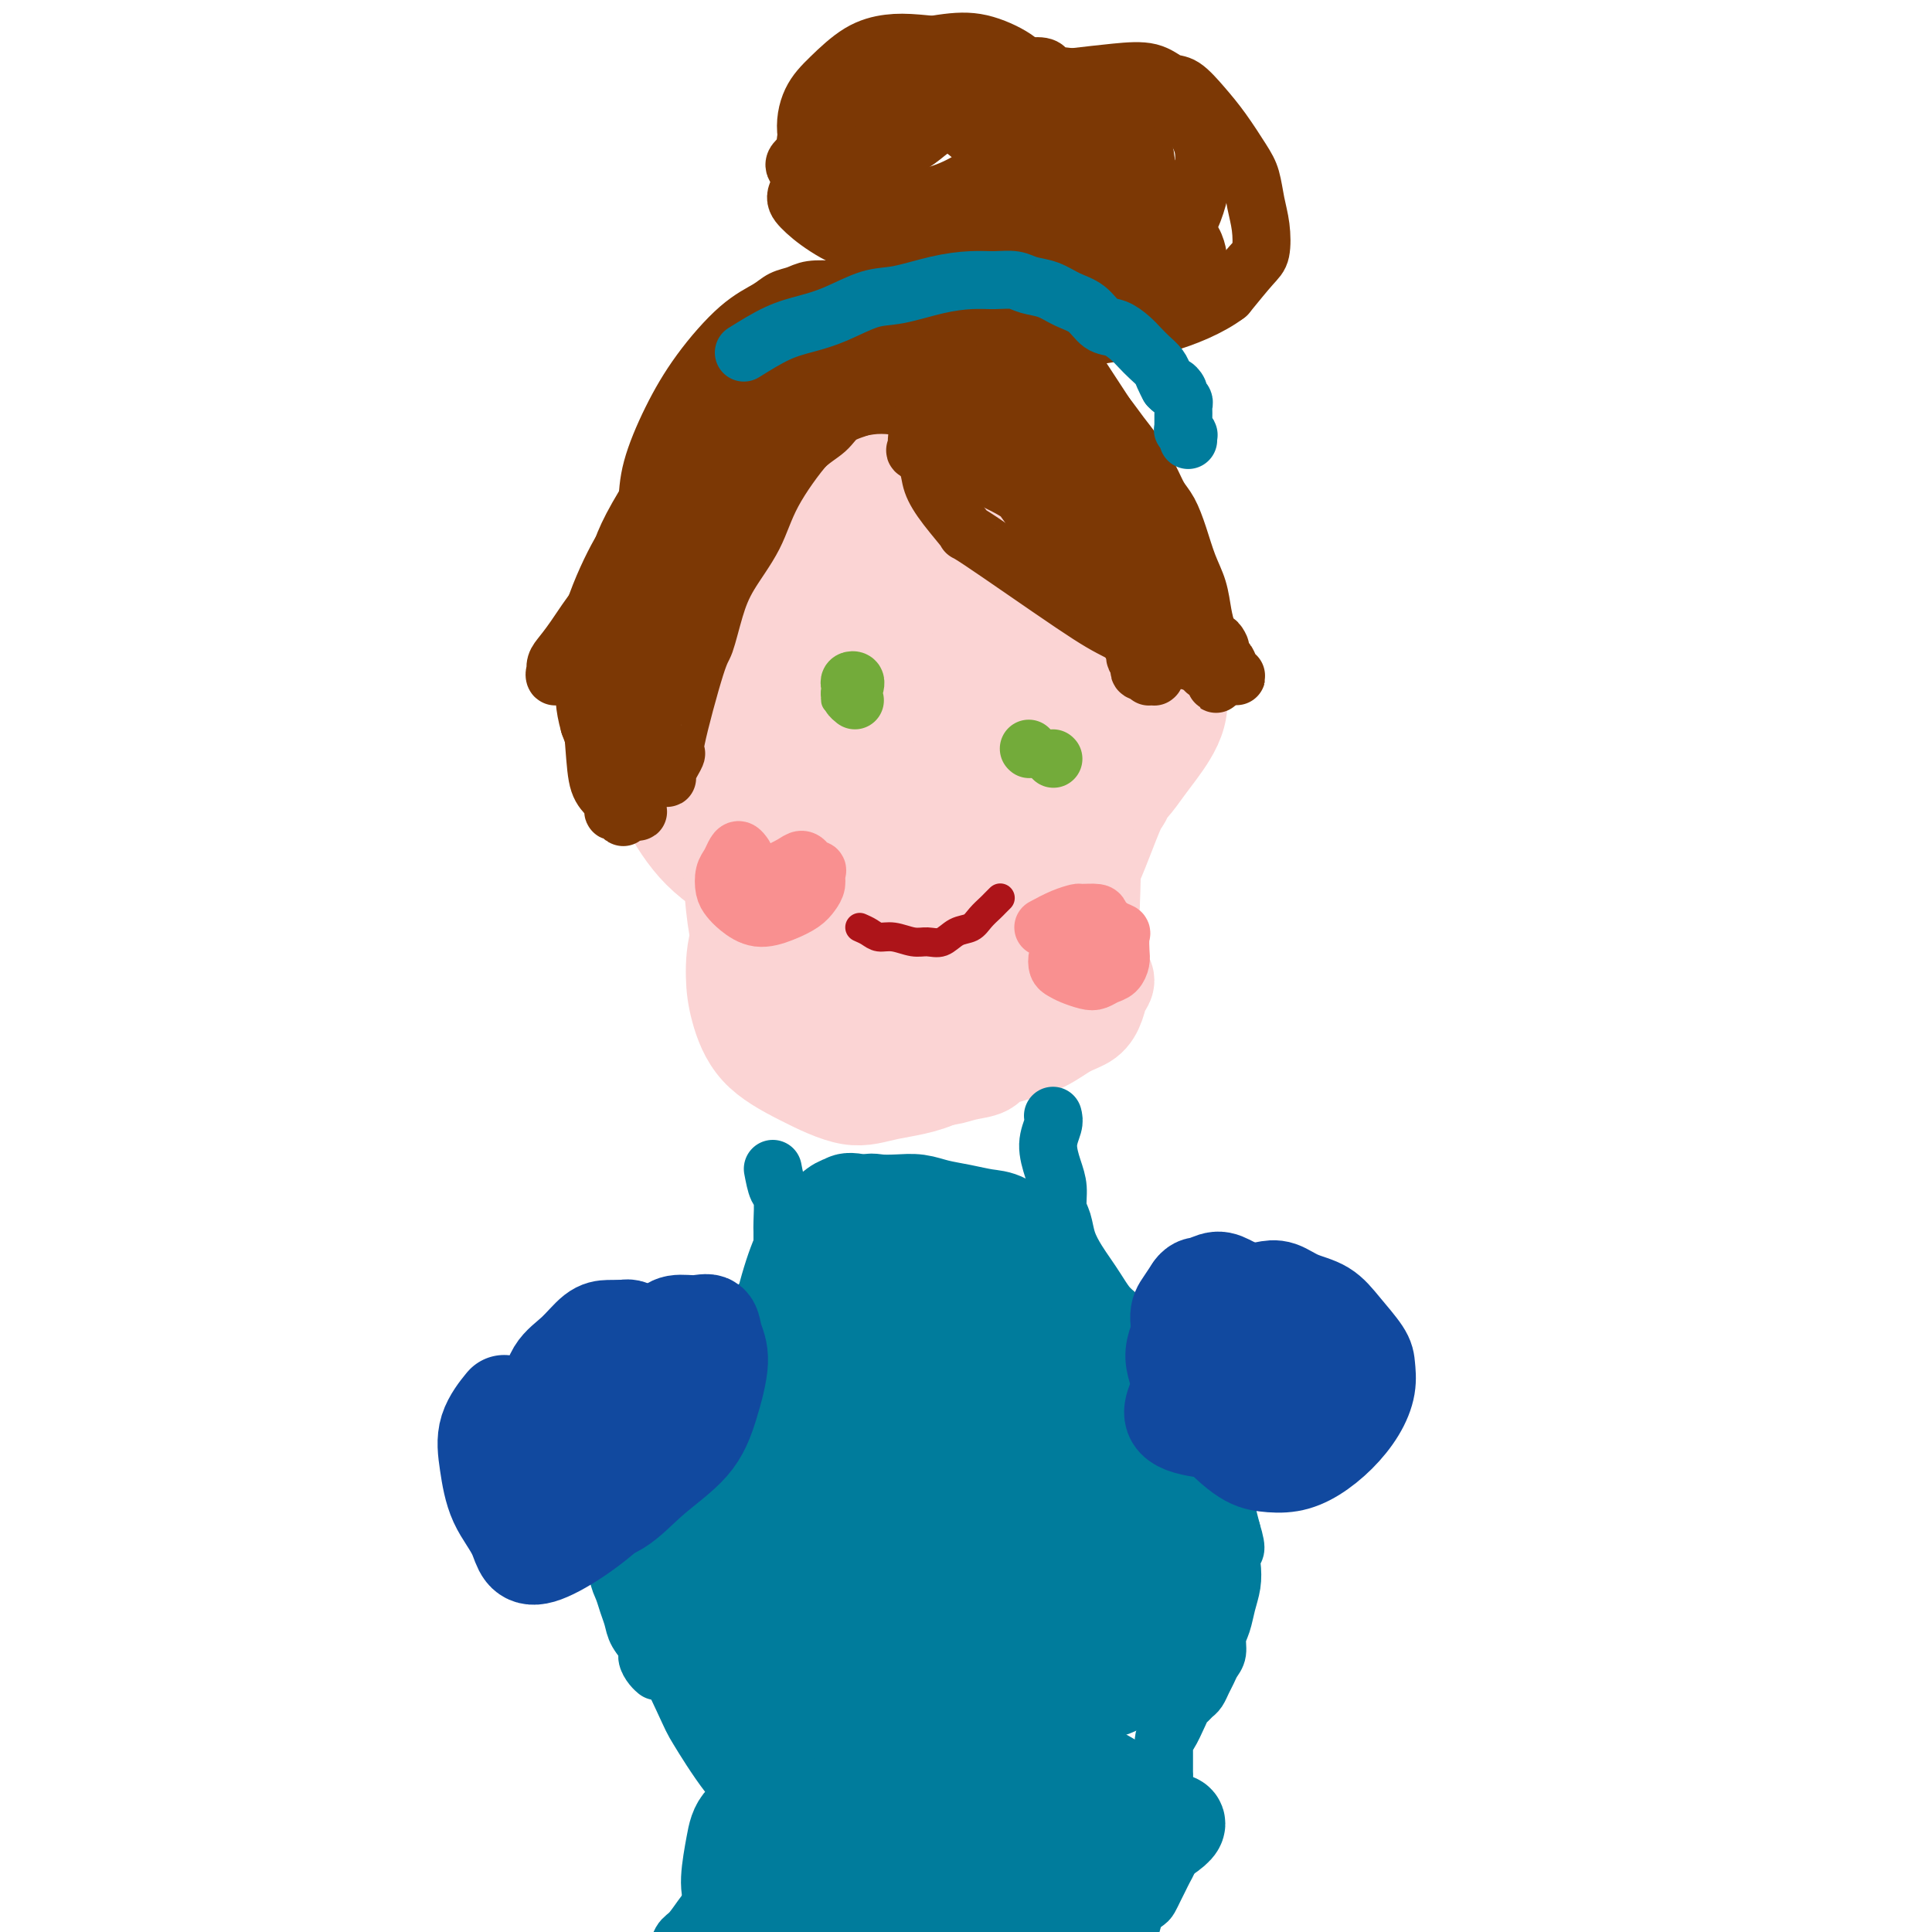 <svg viewBox='0 0 400 400' version='1.1' xmlns='http://www.w3.org/2000/svg' xmlns:xlink='http://www.w3.org/1999/xlink'><g fill='none' stroke='#FBD4D4' stroke-width='20' stroke-linecap='round' stroke-linejoin='round'><path d='M150,129c1.147,-2.434 2.294,-4.868 5,-8c2.706,-3.132 6.972,-6.963 11,-10c4.028,-3.037 7.817,-5.281 12,-7c4.183,-1.719 8.761,-2.914 12,-4c3.239,-1.086 5.141,-2.065 8,-2c2.859,0.065 6.676,1.172 10,3c3.324,1.828 6.156,4.378 8,8c1.844,3.622 2.701,8.317 3,13c0.299,4.683 0.040,9.354 -1,15c-1.040,5.646 -2.860,12.266 -5,18c-2.140,5.734 -4.599,10.581 -7,15c-2.401,4.419 -4.745,8.409 -8,11c-3.255,2.591 -7.421,3.782 -12,5c-4.579,1.218 -9.571,2.463 -15,2c-5.429,-0.463 -11.295,-2.632 -16,-5c-4.705,-2.368 -8.250,-4.934 -11,-8c-2.750,-3.066 -4.705,-6.632 -6,-9c-1.295,-2.368 -1.930,-3.538 -2,-8c-0.070,-4.462 0.424,-12.218 2,-19c1.576,-6.782 4.235,-12.591 7,-17c2.765,-4.409 5.635,-7.417 9,-10c3.365,-2.583 7.226,-4.741 10,-6c2.774,-1.259 4.461,-1.619 7,-2c2.539,-0.381 5.930,-0.782 9,-1c3.070,-0.218 5.817,-0.252 9,1c3.183,1.252 6.800,3.791 10,7c3.200,3.209 5.981,7.087 8,11c2.019,3.913 3.274,7.861 4,11c0.726,3.139 0.922,5.468 -2,12c-2.922,6.532 -8.961,17.266 -15,28'/><path d='M194,173c-4.543,5.824 -8.399,6.384 -13,7c-4.601,0.616 -9.945,1.286 -16,0c-6.055,-1.286 -12.821,-4.529 -18,-9c-5.179,-4.471 -8.772,-10.168 -11,-16c-2.228,-5.832 -3.093,-11.797 -3,-18c0.093,-6.203 1.143,-12.644 3,-18c1.857,-5.356 4.520,-9.625 7,-13c2.480,-3.375 4.775,-5.854 7,-8c2.225,-2.146 4.379,-3.957 7,-5c2.621,-1.043 5.710,-1.317 8,-2c2.290,-0.683 3.781,-1.776 10,-1c6.219,0.776 17.165,3.422 22,5c4.835,1.578 3.557,2.087 5,4c1.443,1.913 5.606,5.230 8,9c2.394,3.770 3.017,7.994 3,13c-0.017,5.006 -0.676,10.796 -2,16c-1.324,5.204 -3.315,9.824 -6,14c-2.685,4.176 -6.066,7.909 -10,11c-3.934,3.091 -8.423,5.542 -13,7c-4.577,1.458 -9.243,1.925 -14,2c-4.757,0.075 -9.605,-0.243 -14,-2c-4.395,-1.757 -8.336,-4.954 -11,-8c-2.664,-3.046 -4.051,-5.942 -5,-10c-0.949,-4.058 -1.459,-9.277 -1,-14c0.459,-4.723 1.887,-8.950 4,-13c2.113,-4.050 4.912,-7.923 8,-11c3.088,-3.077 6.466,-5.358 10,-7c3.534,-1.642 7.226,-2.646 10,-3c2.774,-0.354 4.632,-0.057 7,0c2.368,0.057 5.248,-0.127 8,1c2.752,1.127 5.376,3.563 8,6'/><path d='M192,110c3.619,2.196 4.667,4.187 6,8c1.333,3.813 2.952,9.449 3,15c0.048,5.551 -1.475,11.017 -3,16c-1.525,4.983 -3.053,9.482 -5,13c-1.947,3.518 -4.314,6.053 -7,8c-2.686,1.947 -5.690,3.305 -9,4c-3.310,0.695 -6.926,0.728 -11,-1c-4.074,-1.728 -8.606,-5.216 -12,-9c-3.394,-3.784 -5.650,-7.864 -7,-11c-1.350,-3.136 -1.793,-5.328 0,-12c1.793,-6.672 5.821,-17.824 8,-23c2.179,-5.176 2.508,-4.376 5,-6c2.492,-1.624 7.148,-5.671 11,-8c3.852,-2.329 6.899,-2.941 10,-3c3.101,-0.059 6.255,0.434 10,1c3.745,0.566 8.081,1.203 12,3c3.919,1.797 7.419,4.752 10,8c2.581,3.248 4.241,6.789 5,11c0.759,4.211 0.616,9.092 -1,15c-1.616,5.908 -4.705,12.844 -8,18c-3.295,5.156 -6.795,8.533 -11,11c-4.205,2.467 -9.114,4.026 -13,5c-3.886,0.974 -6.750,1.365 -10,1c-3.250,-0.365 -6.886,-1.485 -10,-3c-3.114,-1.515 -5.706,-3.424 -8,-7c-2.294,-3.576 -4.289,-8.820 -5,-14c-0.711,-5.180 -0.138,-10.297 1,-15c1.138,-4.703 2.841,-8.993 5,-13c2.159,-4.007 4.774,-7.733 7,-10c2.226,-2.267 4.065,-3.076 7,-4c2.935,-0.924 6.968,-1.962 11,-3'/><path d='M183,105c4.857,-1.113 8.001,-0.397 11,0c2.999,0.397 5.855,0.474 9,2c3.145,1.526 6.581,4.501 9,8c2.419,3.499 3.822,7.523 4,13c0.178,5.477 -0.870,12.408 -3,19c-2.130,6.592 -5.341,12.847 -10,18c-4.659,5.153 -10.766,9.204 -16,12c-5.234,2.796 -9.594,4.336 -14,5c-4.406,0.664 -8.856,0.453 -13,-1c-4.144,-1.453 -7.981,-4.149 -11,-7c-3.019,-2.851 -5.220,-5.858 -6,-12c-0.780,-6.142 -0.140,-15.418 0,-20c0.140,-4.582 -0.220,-4.471 1,-7c1.220,-2.529 4.020,-7.698 6,-11c1.980,-3.302 3.142,-4.736 5,-6c1.858,-1.264 4.413,-2.358 7,-3c2.587,-0.642 5.206,-0.831 8,-1c2.794,-0.169 5.764,-0.318 10,1c4.236,1.318 9.737,4.102 14,7c4.263,2.898 7.286,5.910 9,9c1.714,3.090 2.118,6.260 2,9c-0.118,2.740 -0.757,5.051 -2,8c-1.243,2.949 -3.091,6.535 -5,10c-1.909,3.465 -3.880,6.809 -6,9c-2.120,2.191 -4.390,3.227 -7,4c-2.610,0.773 -5.560,1.281 -9,1c-3.440,-0.281 -7.369,-1.352 -11,-3c-3.631,-1.648 -6.963,-3.875 -9,-7c-2.037,-3.125 -2.779,-7.149 -3,-10c-0.221,-2.851 0.080,-4.529 1,-8c0.920,-3.471 2.460,-8.736 4,-14'/><path d='M158,130c1.807,-5.257 3.826,-7.401 7,-10c3.174,-2.599 7.504,-5.655 11,-7c3.496,-1.345 6.159,-0.980 9,-1c2.841,-0.020 5.859,-0.426 9,0c3.141,0.426 6.404,1.685 9,3c2.596,1.315 4.523,2.688 7,6c2.477,3.312 5.503,8.565 7,14c1.497,5.435 1.466,11.054 0,17c-1.466,5.946 -4.366,12.218 -7,17c-2.634,4.782 -5.001,8.072 -10,11c-4.999,2.928 -12.630,5.494 -17,6c-4.370,0.506 -5.479,-1.047 -7,-3c-1.521,-1.953 -3.453,-4.305 -5,-7c-1.547,-2.695 -2.708,-5.734 -4,-10c-1.292,-4.266 -2.716,-9.758 -3,-15c-0.284,-5.242 0.571,-10.233 2,-15c1.429,-4.767 3.432,-9.309 6,-13c2.568,-3.691 5.700,-6.532 8,-8c2.300,-1.468 3.767,-1.564 7,-2c3.233,-0.436 8.232,-1.213 13,-1c4.768,0.213 9.306,1.417 13,3c3.694,1.583 6.545,3.545 9,6c2.455,2.455 4.515,5.404 6,9c1.485,3.596 2.396,7.839 2,13c-0.396,5.161 -2.098,11.242 -4,16c-1.902,4.758 -4.004,8.195 -7,11c-2.996,2.805 -6.885,4.979 -10,6c-3.115,1.021 -5.454,0.890 -9,1c-3.546,0.110 -8.299,0.460 -13,-1c-4.701,-1.460 -9.351,-4.730 -14,-8'/><path d='M173,168c-3.345,-3.069 -4.706,-6.741 -6,-10c-1.294,-3.259 -2.521,-6.104 -3,-9c-0.479,-2.896 -0.211,-5.841 0,-9c0.211,-3.159 0.365,-6.531 1,-9c0.635,-2.469 1.750,-4.033 3,-5c1.250,-0.967 2.634,-1.336 4,-2c1.366,-0.664 2.713,-1.621 4,-2c1.287,-0.379 2.513,-0.178 4,0c1.487,0.178 3.236,0.334 5,1c1.764,0.666 3.544,1.843 5,3c1.456,1.157 2.587,2.294 4,5c1.413,2.706 3.108,6.980 3,11c-0.108,4.020 -2.018,7.785 -3,10c-0.982,2.215 -1.036,2.878 -2,5c-0.964,2.122 -2.838,5.701 -5,8c-2.162,2.299 -4.612,3.316 -7,4c-2.388,0.684 -4.713,1.035 -7,1c-2.287,-0.035 -4.537,-0.456 -7,-3c-2.463,-2.544 -5.139,-7.211 -7,-11c-1.861,-3.789 -2.907,-6.700 -3,-12c-0.093,-5.300 0.768,-12.991 2,-18c1.232,-5.009 2.835,-7.338 5,-10c2.165,-2.662 4.891,-5.657 8,-8c3.109,-2.343 6.601,-4.033 9,-5c2.399,-0.967 3.705,-1.209 8,-1c4.295,0.209 11.579,0.869 17,2c5.421,1.131 8.980,2.731 12,5c3.020,2.269 5.500,5.206 7,7c1.500,1.794 2.019,2.445 2,6c-0.019,3.555 -0.577,10.016 -2,16c-1.423,5.984 -3.712,11.492 -6,17'/><path d='M218,155c-2.525,5.174 -5.838,9.610 -9,13c-3.162,3.390 -6.171,5.735 -10,7c-3.829,1.265 -8.476,1.450 -13,1c-4.524,-0.450 -8.924,-1.536 -12,-3c-3.076,-1.464 -4.828,-3.308 -6,-6c-1.172,-2.692 -1.765,-6.234 -2,-10c-0.235,-3.766 -0.111,-7.756 0,-12c0.111,-4.244 0.210,-8.742 1,-13c0.790,-4.258 2.271,-8.277 4,-12c1.729,-3.723 3.708,-7.152 6,-10c2.292,-2.848 4.899,-5.117 9,-7c4.101,-1.883 9.697,-3.382 12,-4c2.303,-0.618 1.313,-0.356 4,0c2.687,0.356 9.052,0.806 16,6c6.948,5.194 14.478,15.131 18,20c3.522,4.869 3.035,4.671 4,7c0.965,2.329 3.381,7.185 4,11c0.619,3.815 -0.558,6.589 -2,9c-1.442,2.411 -3.149,4.460 -5,7c-1.851,2.540 -3.846,5.570 -8,8c-4.154,2.430 -10.468,4.261 -16,5c-5.532,0.739 -10.282,0.386 -15,0c-4.718,-0.386 -9.406,-0.803 -14,-4c-4.594,-3.197 -9.096,-9.172 -11,-11c-1.904,-1.828 -1.211,0.492 0,-5c1.211,-5.492 2.938,-18.796 4,-25c1.062,-6.204 1.459,-5.309 3,-8c1.541,-2.691 4.228,-8.969 7,-13c2.772,-4.031 5.631,-5.816 8,-7c2.369,-1.184 4.248,-1.767 6,-2c1.752,-0.233 3.376,-0.117 5,0'/><path d='M206,97c3.008,-0.004 5.029,0.986 7,2c1.971,1.014 3.891,2.051 6,4c2.109,1.949 4.407,4.808 6,8c1.593,3.192 2.483,6.715 3,10c0.517,3.285 0.663,6.331 0,11c-0.663,4.669 -2.133,10.963 -4,16c-1.867,5.037 -4.131,8.819 -7,12c-2.869,3.181 -6.344,5.760 -10,8c-3.656,2.240 -7.492,4.141 -12,5c-4.508,0.859 -9.688,0.677 -14,1c-4.312,0.323 -7.756,1.150 -12,-2c-4.244,-3.150 -9.288,-10.278 -11,-16c-1.712,-5.722 -0.093,-10.038 2,-16c2.093,-5.962 4.661,-13.571 8,-20c3.339,-6.429 7.449,-11.680 11,-15c3.551,-3.320 6.543,-4.710 10,-6c3.457,-1.290 7.380,-2.480 10,-3c2.620,-0.520 3.937,-0.369 6,0c2.063,0.369 4.872,0.955 8,3c3.128,2.045 6.574,5.549 9,10c2.426,4.451 3.833,9.849 5,15c1.167,5.151 2.093,10.056 2,15c-0.093,4.944 -1.204,9.929 -3,15c-1.796,5.071 -4.278,10.228 -7,15c-2.722,4.772 -5.683,9.159 -9,13c-3.317,3.841 -6.988,7.137 -11,10c-4.012,2.863 -8.364,5.293 -13,7c-4.636,1.707 -9.556,2.690 -14,3c-4.444,0.310 -8.413,-0.054 -11,-1c-2.587,-0.946 -3.794,-2.473 -5,-4'/><path d='M156,197c-3.168,-1.698 -3.086,-3.443 -3,-7c0.086,-3.557 0.178,-8.925 2,-15c1.822,-6.075 5.376,-12.857 9,-19c3.624,-6.143 7.318,-11.648 11,-16c3.682,-4.352 7.350,-7.552 11,-10c3.650,-2.448 7.281,-4.144 10,-5c2.719,-0.856 4.525,-0.872 6,-1c1.475,-0.128 2.617,-0.368 4,0c1.383,0.368 3.006,1.346 5,3c1.994,1.654 4.360,3.986 6,6c1.640,2.014 2.555,3.709 4,9c1.445,5.291 3.422,14.176 4,18c0.578,3.824 -0.241,2.587 -1,4c-0.759,1.413 -1.456,5.476 -3,9c-1.544,3.524 -3.934,6.510 -8,9c-4.066,2.490 -9.807,4.485 -15,6c-5.193,1.515 -9.837,2.548 -14,3c-4.163,0.452 -7.845,0.321 -11,0c-3.155,-0.321 -5.782,-0.831 -8,-2c-2.218,-1.169 -4.025,-2.996 -5,-6c-0.975,-3.004 -1.117,-7.184 0,-13c1.117,-5.816 3.494,-13.267 7,-20c3.506,-6.733 8.142,-12.749 12,-17c3.858,-4.251 6.938,-6.737 10,-9c3.062,-2.263 6.106,-4.303 8,-5c1.894,-0.697 2.637,-0.051 4,0c1.363,0.051 3.345,-0.491 5,0c1.655,0.491 2.984,2.017 4,3c1.016,0.983 1.719,1.424 3,3c1.281,1.576 3.141,4.288 5,7'/><path d='M218,132c2.634,3.518 3.220,5.811 4,10c0.780,4.189 1.756,10.272 2,16c0.244,5.728 -0.243,11.099 -1,15c-0.757,3.901 -1.784,6.331 -3,9c-1.216,2.669 -2.620,5.577 -5,8c-2.380,2.423 -5.737,4.359 -9,6c-3.263,1.641 -6.431,2.985 -11,4c-4.569,1.015 -10.539,1.701 -16,1c-5.461,-0.701 -10.414,-2.787 -15,-2c-4.586,0.787 -8.807,4.449 -11,-5c-2.193,-9.449 -2.359,-32.008 -1,-43c1.359,-10.992 4.242,-10.417 6,-12c1.758,-1.583 2.390,-5.326 5,-10c2.610,-4.674 7.200,-10.280 11,-14c3.800,-3.720 6.812,-5.553 10,-7c3.188,-1.447 6.552,-2.507 9,-3c2.448,-0.493 3.978,-0.420 6,0c2.022,0.420 4.535,1.186 7,2c2.465,0.814 4.881,1.674 8,4c3.119,2.326 6.942,6.117 10,10c3.058,3.883 5.352,7.859 7,12c1.648,4.141 2.649,8.446 3,13c0.351,4.554 0.051,9.355 -1,14c-1.051,4.645 -2.852,9.133 -5,13c-2.148,3.867 -4.641,7.112 -7,10c-2.359,2.888 -4.582,5.420 -8,8c-3.418,2.580 -8.029,5.207 -13,7c-4.971,1.793 -10.300,2.752 -15,3c-4.700,0.248 -8.771,-0.215 -12,-1c-3.229,-0.785 -5.614,-1.893 -8,-3'/><path d='M165,197c-4.110,-1.318 -4.383,-2.612 -5,-6c-0.617,-3.388 -1.576,-8.871 -1,-16c0.576,-7.129 2.688,-15.903 6,-24c3.312,-8.097 7.826,-15.517 12,-21c4.174,-5.483 8.010,-9.030 12,-12c3.990,-2.970 8.135,-5.365 12,-7c3.865,-1.635 7.451,-2.512 10,-3c2.549,-0.488 4.060,-0.587 6,0c1.940,0.587 4.310,1.861 6,3c1.690,1.139 2.700,2.143 4,4c1.300,1.857 2.891,4.566 4,6c1.109,1.434 1.736,1.592 2,9c0.264,7.408 0.165,22.066 0,29c-0.165,6.934 -0.396,6.145 -1,7c-0.604,0.855 -1.582,3.353 -3,7c-1.418,3.647 -3.276,8.441 -6,13c-2.724,4.559 -6.315,8.882 -10,12c-3.685,3.118 -7.466,5.032 -11,7c-3.534,1.968 -6.823,3.992 -10,5c-3.177,1.008 -6.244,1.001 -9,1c-2.756,-0.001 -5.201,0.005 -8,-1c-2.799,-1.005 -5.950,-3.021 -8,-5c-2.050,-1.979 -2.998,-3.921 -4,-6c-1.002,-2.079 -2.059,-4.294 -2,-9c0.059,-4.706 1.233,-11.901 3,-17c1.767,-5.099 4.127,-8.100 7,-11c2.873,-2.900 6.259,-5.697 9,-8c2.741,-2.303 4.838,-4.112 7,-5c2.162,-0.888 4.390,-0.854 7,-1c2.610,-0.146 5.603,-0.470 8,0c2.397,0.470 4.199,1.735 6,3'/><path d='M208,151c4.275,1.186 4.462,3.150 5,5c0.538,1.850 1.425,3.587 2,6c0.575,2.413 0.836,5.502 0,10c-0.836,4.498 -2.770,10.405 -5,15c-2.230,4.595 -4.757,7.877 -7,11c-2.243,3.123 -4.202,6.087 -6,8c-1.798,1.913 -3.435,2.777 -6,4c-2.565,1.223 -6.057,2.807 -9,4c-2.943,1.193 -5.338,1.995 -7,2c-1.662,0.005 -2.592,-0.789 -4,-1c-1.408,-0.211 -3.294,0.159 -4,-4c-0.706,-4.159 -0.230,-12.849 1,-18c1.230,-5.151 3.216,-6.764 5,-9c1.784,-2.236 3.365,-5.095 5,-7c1.635,-1.905 3.322,-2.856 5,-4c1.678,-1.144 3.346,-2.483 5,-3c1.654,-0.517 3.295,-0.214 5,0c1.705,0.214 3.476,0.338 5,1c1.524,0.662 2.802,1.861 4,3c1.198,1.139 2.317,2.217 3,4c0.683,1.783 0.931,4.269 1,7c0.069,2.731 -0.040,5.705 0,8c0.040,2.295 0.229,3.911 0,6c-0.229,2.089 -0.877,4.651 -2,6c-1.123,1.349 -2.722,1.485 -4,2c-1.278,0.515 -2.235,1.409 -4,2c-1.765,0.591 -4.339,0.880 -7,1c-2.661,0.120 -5.409,0.071 -8,0c-2.591,-0.071 -5.026,-0.163 -7,-1c-1.974,-0.837 -3.487,-2.418 -5,-4'/><path d='M169,205c-1.401,-1.369 -2.403,-2.793 -3,-5c-0.597,-2.207 -0.788,-5.197 0,-8c0.788,-2.803 2.555,-5.418 4,-8c1.445,-2.582 2.568,-5.132 4,-7c1.432,-1.868 3.173,-3.055 5,-4c1.827,-0.945 3.741,-1.650 5,-2c1.259,-0.350 1.864,-0.347 3,0c1.136,0.347 2.804,1.038 5,2c2.196,0.962 4.921,2.196 7,3c2.079,0.804 3.513,1.180 5,4c1.487,2.820 3.026,8.086 4,11c0.974,2.914 1.383,3.478 1,5c-0.383,1.522 -1.558,4.001 -3,6c-1.442,1.999 -3.150,3.516 -5,5c-1.850,1.484 -3.841,2.935 -6,4c-2.159,1.065 -4.487,1.745 -7,2c-2.513,0.255 -5.212,0.087 -8,-1c-2.788,-1.087 -5.667,-3.091 -8,-5c-2.333,-1.909 -4.122,-3.722 -5,-6c-0.878,-2.278 -0.846,-5.022 -1,-7c-0.154,-1.978 -0.495,-3.189 0,-5c0.495,-1.811 1.824,-4.223 4,-7c2.176,-2.777 5.197,-5.921 9,-8c3.803,-2.079 8.387,-3.095 13,-4c4.613,-0.905 9.254,-1.698 13,-2c3.746,-0.302 6.598,-0.111 9,0c2.402,0.111 4.355,0.143 6,1c1.645,0.857 2.981,2.538 4,4c1.019,1.462 1.720,2.703 2,5c0.280,2.297 0.140,5.648 0,9'/><path d='M226,187c-1.260,4.423 -4.408,10.982 -7,15c-2.592,4.018 -4.626,5.495 -7,7c-2.374,1.505 -5.088,3.039 -7,4c-1.912,0.961 -3.023,1.349 -5,2c-1.977,0.651 -4.821,1.565 -8,2c-3.179,0.435 -6.695,0.390 -10,0c-3.305,-0.390 -6.400,-1.124 -9,-2c-2.600,-0.876 -4.707,-1.894 -6,-3c-1.293,-1.106 -1.773,-2.299 -2,-4c-0.227,-1.701 -0.202,-3.911 0,-6c0.202,-2.089 0.579,-4.056 3,-7c2.421,-2.944 6.885,-6.866 10,-9c3.115,-2.134 4.882,-2.479 7,-3c2.118,-0.521 4.589,-1.219 7,-1c2.411,0.219 4.763,1.353 7,2c2.237,0.647 4.359,0.805 6,2c1.641,1.195 2.801,3.426 4,5c1.199,1.574 2.437,2.490 3,4c0.563,1.510 0.452,3.612 -1,7c-1.452,3.388 -4.243,8.060 -7,12c-2.757,3.940 -5.479,7.149 -9,9c-3.521,1.851 -7.840,2.345 -11,3c-3.160,0.655 -5.162,1.469 -8,1c-2.838,-0.469 -6.511,-2.223 -10,-4c-3.489,-1.777 -6.793,-3.577 -9,-6c-2.207,-2.423 -3.315,-5.470 -4,-8c-0.685,-2.530 -0.946,-4.544 -1,-7c-0.054,-2.456 0.101,-5.353 1,-8c0.899,-2.647 2.543,-5.042 4,-7c1.457,-1.958 2.729,-3.479 4,-5'/><path d='M161,182c2.292,-2.237 4.021,-1.830 6,-2c1.979,-0.170 4.208,-0.917 7,-1c2.792,-0.083 6.148,0.500 9,1c2.852,0.500 5.202,0.919 7,2c1.798,1.081 3.046,2.825 4,4c0.954,1.175 1.615,1.782 2,3c0.385,1.218 0.494,3.046 0,5c-0.494,1.954 -1.590,4.033 -3,6c-1.410,1.967 -3.132,3.822 -4,5c-0.868,1.178 -0.880,1.681 -5,2c-4.120,0.319 -12.348,0.456 -16,0c-3.652,-0.456 -2.727,-1.503 -3,-2c-0.273,-0.497 -1.743,-0.444 -3,-1c-1.257,-0.556 -2.300,-1.721 -3,-3c-0.700,-1.279 -1.056,-2.671 -1,-4c0.056,-1.329 0.524,-2.595 1,-4c0.476,-1.405 0.958,-2.950 3,-5c2.042,-2.050 5.642,-4.607 9,-6c3.358,-1.393 6.474,-1.624 10,-2c3.526,-0.376 7.464,-0.898 11,-1c3.536,-0.102 6.672,0.215 9,1c2.328,0.785 3.848,2.039 5,3c1.152,0.961 1.935,1.630 2,3c0.065,1.370 -0.589,3.443 -1,5c-0.411,1.557 -0.580,2.600 -1,4c-0.420,1.400 -1.092,3.159 -2,4c-0.908,0.841 -2.052,0.765 -3,1c-0.948,0.235 -1.699,0.781 -2,1c-0.301,0.219 -0.150,0.109 0,0'/><path d='M173,121c-1.267,-1.653 -2.533,-3.307 -3,-5c-0.467,-1.693 -0.134,-3.427 0,-5c0.134,-1.573 0.069,-2.985 1,-4c0.931,-1.015 2.859,-1.632 5,-3c2.141,-1.368 4.494,-3.486 7,-5c2.506,-1.514 5.166,-2.425 7,-3c1.834,-0.575 2.841,-0.815 4,-1c1.159,-0.185 2.470,-0.317 4,0c1.530,0.317 3.278,1.081 5,2c1.722,0.919 3.418,1.993 5,3c1.582,1.007 3.049,1.946 4,3c0.951,1.054 1.385,2.223 2,4c0.615,1.777 1.410,4.164 2,6c0.590,1.836 0.974,3.122 1,5c0.026,1.878 -0.308,4.347 -1,7c-0.692,2.653 -1.744,5.488 -3,8c-1.256,2.512 -2.717,4.699 -5,6c-2.283,1.301 -5.387,1.714 -8,2c-2.613,0.286 -4.736,0.443 -9,0c-4.264,-0.443 -10.671,-1.485 -15,-3c-4.329,-1.515 -6.582,-3.501 -9,-6c-2.418,-2.499 -5.002,-5.511 -7,-8c-1.998,-2.489 -3.411,-4.454 -4,-7c-0.589,-2.546 -0.353,-5.674 0,-8c0.353,-2.326 0.824,-3.852 2,-6c1.176,-2.148 3.058,-4.918 5,-7c1.942,-2.082 3.943,-3.476 6,-5c2.057,-1.524 4.169,-3.180 6,-4c1.831,-0.820 3.380,-0.806 5,-1c1.620,-0.194 3.310,-0.597 5,-1'/><path d='M185,85c3.422,-0.996 3.976,-0.485 5,0c1.024,0.485 2.517,0.945 4,1c1.483,0.055 2.956,-0.295 4,0c1.044,0.295 1.658,1.237 3,2c1.342,0.763 3.411,1.349 5,2c1.589,0.651 2.698,1.369 4,2c1.302,0.631 2.798,1.177 4,2c1.202,0.823 2.112,1.924 3,3c0.888,1.076 1.755,2.129 3,3c1.245,0.871 2.867,1.561 5,5c2.133,3.439 4.777,9.625 6,13c1.223,3.375 1.024,3.937 1,6c-0.024,2.063 0.127,5.627 -1,9c-1.127,3.373 -3.531,6.556 -5,10c-1.469,3.444 -2.003,7.149 -3,10c-0.997,2.851 -2.457,4.847 -4,7c-1.543,2.153 -3.171,4.461 -4,6c-0.829,1.539 -0.861,2.308 -2,3c-1.139,0.692 -3.387,1.307 -5,2c-1.613,0.693 -2.591,1.466 -4,2c-1.409,0.534 -3.249,0.830 -5,1c-1.751,0.170 -3.413,0.214 -5,0c-1.587,-0.214 -3.098,-0.687 -5,-1c-1.902,-0.313 -4.195,-0.465 -6,-1c-1.805,-0.535 -3.122,-1.453 -4,-2c-0.878,-0.547 -1.318,-0.724 -2,-1c-0.682,-0.276 -1.607,-0.651 -2,-1c-0.393,-0.349 -0.255,-0.671 0,-1c0.255,-0.329 0.628,-0.664 1,-1'/><path d='M176,166c-0.745,-1.154 0.891,-1.041 2,-1c1.109,0.041 1.689,0.008 2,0c0.311,-0.008 0.352,0.009 1,0c0.648,-0.009 1.902,-0.044 3,0c1.098,0.044 2.041,0.167 3,0c0.959,-0.167 1.935,-0.625 3,-1c1.065,-0.375 2.221,-0.666 3,-1c0.779,-0.334 1.182,-0.710 2,-1c0.818,-0.290 2.051,-0.494 3,-1c0.949,-0.506 1.612,-1.313 2,-2c0.388,-0.687 0.499,-1.253 1,-2c0.501,-0.747 1.390,-1.676 2,-2c0.610,-0.324 0.939,-0.042 1,0c0.061,0.042 -0.146,-0.154 0,0c0.146,0.154 0.645,0.660 1,1c0.355,0.340 0.567,0.514 1,1c0.433,0.486 1.088,1.285 2,2c0.912,0.715 2.082,1.345 3,3c0.918,1.655 1.584,4.336 3,7c1.416,2.664 3.583,5.312 5,8c1.417,2.688 2.083,5.416 3,8c0.917,2.584 2.085,5.023 3,7c0.915,1.977 1.577,3.491 2,5c0.423,1.509 0.606,3.013 1,4c0.394,0.987 0.998,1.457 1,2c0.002,0.543 -0.598,1.160 -1,2c-0.402,0.840 -0.605,1.902 -1,3c-0.395,1.098 -0.982,2.233 -2,3c-1.018,0.767 -2.466,1.168 -4,2c-1.534,0.832 -3.152,2.095 -5,3c-1.848,0.905 -3.924,1.453 -6,2'/><path d='M210,218c-3.448,1.249 -4.568,0.871 -6,1c-1.432,0.129 -3.174,0.764 -5,1c-1.826,0.236 -3.734,0.074 -5,0c-1.266,-0.074 -1.888,-0.060 -3,0c-1.112,0.060 -2.713,0.166 -4,0c-1.287,-0.166 -2.259,-0.606 -3,-1c-0.741,-0.394 -1.252,-0.744 -2,-1c-0.748,-0.256 -1.734,-0.418 -2,-1c-0.266,-0.582 0.186,-1.585 0,-2c-0.186,-0.415 -1.012,-0.244 0,-2c1.012,-1.756 3.862,-5.441 5,-7c1.138,-1.559 0.563,-0.992 1,-1c0.437,-0.008 1.884,-0.591 3,-1c1.116,-0.409 1.901,-0.644 3,-1c1.099,-0.356 2.512,-0.834 4,-1c1.488,-0.166 3.049,-0.022 4,0c0.951,0.022 1.291,-0.079 2,0c0.709,0.079 1.787,0.338 3,1c1.213,0.662 2.559,1.729 3,2c0.441,0.271 -0.025,-0.252 0,0c0.025,0.252 0.542,1.279 1,2c0.458,0.721 0.859,1.138 1,2c0.141,0.862 0.023,2.171 0,3c-0.023,0.829 0.049,1.177 0,2c-0.049,0.823 -0.217,2.119 -1,3c-0.783,0.881 -2.179,1.347 -3,2c-0.821,0.653 -1.065,1.495 -2,2c-0.935,0.505 -2.559,0.674 -4,1c-1.441,0.326 -2.697,0.807 -4,1c-1.303,0.193 -2.651,0.096 -4,0'/><path d='M192,223c-2.625,-0.107 -3.187,-1.374 -4,-2c-0.813,-0.626 -1.878,-0.611 -3,-1c-1.122,-0.389 -2.302,-1.182 -3,-2c-0.698,-0.818 -0.914,-1.662 -1,-2c-0.086,-0.338 -0.043,-0.169 0,0'/></g>
<g fill='none' stroke='#7C3805' stroke-width='12' stroke-linecap='round' stroke-linejoin='round'><path d='M138,118c-0.188,0.132 -0.376,0.264 -1,0c-0.624,-0.264 -1.683,-0.922 -2,-1c-0.317,-0.078 0.108,0.426 0,0c-0.108,-0.426 -0.749,-1.782 -1,-4c-0.251,-2.218 -0.113,-5.297 0,-8c0.113,-2.703 0.201,-5.031 1,-8c0.799,-2.969 2.310,-6.578 4,-10c1.690,-3.422 3.558,-6.657 6,-10c2.442,-3.343 5.457,-6.794 8,-9c2.543,-2.206 4.615,-3.166 6,-4c1.385,-0.834 2.083,-1.543 3,-2c0.917,-0.457 2.053,-0.662 3,-1c0.947,-0.338 1.704,-0.809 3,-1c1.296,-0.191 3.131,-0.103 5,0c1.869,0.103 3.772,0.220 5,0c1.228,-0.220 1.779,-0.777 2,-1c0.221,-0.223 0.110,-0.111 0,0'/><path d='M129,125c0.510,-2.571 1.021,-5.143 2,-8c0.979,-2.857 2.428,-6.000 4,-9c1.572,-3.000 3.269,-5.856 5,-9c1.731,-3.144 3.498,-6.576 6,-10c2.502,-3.424 5.740,-6.841 9,-10c3.260,-3.159 6.542,-6.058 9,-8c2.458,-1.942 4.093,-2.925 6,-4c1.907,-1.075 4.086,-2.243 6,-3c1.914,-0.757 3.564,-1.103 5,-1c1.436,0.103 2.658,0.655 4,1c1.342,0.345 2.803,0.484 4,1c1.197,0.516 2.130,1.408 3,2c0.870,0.592 1.677,0.883 2,1c0.323,0.117 0.161,0.058 0,0'/><path d='M134,127c-0.014,-1.002 -0.027,-2.004 0,-3c0.027,-0.996 0.095,-1.987 0,-3c-0.095,-1.013 -0.354,-2.048 0,-4c0.354,-1.952 1.319,-4.822 3,-8c1.681,-3.178 4.078,-6.665 6,-10c1.922,-3.335 3.370,-6.519 7,-10c3.630,-3.481 9.441,-7.260 12,-9c2.559,-1.740 1.867,-1.440 3,-2c1.133,-0.560 4.090,-1.978 7,-3c2.910,-1.022 5.771,-1.647 8,-2c2.229,-0.353 3.824,-0.435 6,0c2.176,0.435 4.932,1.386 7,2c2.068,0.614 3.448,0.890 4,1c0.552,0.110 0.276,0.055 0,0'/><path d='M135,126c-0.100,-0.702 -0.201,-1.404 0,-3c0.201,-1.596 0.702,-4.087 1,-6c0.298,-1.913 0.393,-3.248 1,-5c0.607,-1.752 1.726,-3.922 4,-7c2.274,-3.078 5.703,-7.063 9,-11c3.297,-3.937 6.461,-7.827 10,-11c3.539,-3.173 7.451,-5.631 11,-8c3.549,-2.369 6.734,-4.649 10,-6c3.266,-1.351 6.613,-1.774 9,-2c2.387,-0.226 3.815,-0.257 5,0c1.185,0.257 2.127,0.800 3,1c0.873,0.200 1.678,0.057 2,0c0.322,-0.057 0.161,-0.029 0,0'/><path d='M148,83c2.779,-1.626 5.559,-3.252 8,-5c2.441,-1.748 4.544,-3.617 7,-5c2.456,-1.383 5.264,-2.281 8,-3c2.736,-0.719 5.400,-1.258 8,-2c2.600,-0.742 5.135,-1.688 8,-2c2.865,-0.312 6.061,0.009 9,0c2.939,-0.009 5.622,-0.348 8,0c2.378,0.348 4.449,1.383 6,2c1.551,0.617 2.580,0.815 4,2c1.420,1.185 3.230,3.358 5,6c1.770,2.642 3.501,5.752 5,9c1.499,3.248 2.766,6.633 4,10c1.234,3.367 2.434,6.717 3,9c0.566,2.283 0.499,3.499 1,5c0.501,1.501 1.572,3.286 2,4c0.428,0.714 0.214,0.357 0,0'/><path d='M193,75c-0.727,-0.868 -1.454,-1.735 -2,-2c-0.546,-0.265 -0.912,0.073 -1,0c-0.088,-0.073 0.100,-0.556 1,-1c0.900,-0.444 2.512,-0.848 4,-1c1.488,-0.152 2.854,-0.052 5,0c2.146,0.052 5.074,0.056 8,1c2.926,0.944 5.851,2.830 8,4c2.149,1.170 3.521,1.626 5,3c1.479,1.374 3.065,3.667 4,5c0.935,1.333 1.220,1.705 2,3c0.780,1.295 2.056,3.514 3,5c0.944,1.486 1.557,2.238 2,3c0.443,0.762 0.717,1.535 1,2c0.283,0.465 0.574,0.621 1,1c0.426,0.379 0.987,0.981 1,1c0.013,0.019 -0.521,-0.543 -1,-1c-0.479,-0.457 -0.903,-0.808 -2,-2c-1.097,-1.192 -2.866,-3.225 -5,-5c-2.134,-1.775 -4.631,-3.293 -7,-5c-2.369,-1.707 -4.610,-3.603 -7,-5c-2.390,-1.397 -4.930,-2.296 -8,-3c-3.070,-0.704 -6.669,-1.214 -10,-1c-3.331,0.214 -6.395,1.151 -10,2c-3.605,0.849 -7.750,1.609 -11,3c-3.250,1.391 -5.606,3.413 -8,5c-2.394,1.587 -4.827,2.739 -8,5c-3.173,2.261 -7.087,5.630 -11,9'/><path d='M147,101c-5.809,4.503 -6.831,6.260 -9,9c-2.169,2.740 -5.485,6.463 -8,9c-2.515,2.537 -4.228,3.889 -6,6c-1.772,2.111 -3.601,4.980 -5,7c-1.399,2.020 -2.368,3.190 -3,4c-0.632,0.810 -0.927,1.261 -1,2c-0.073,0.739 0.078,1.767 0,2c-0.078,0.233 -0.384,-0.330 0,-1c0.384,-0.670 1.457,-1.448 1,-1c-0.457,0.448 -2.446,2.122 2,-4c4.446,-6.122 15.325,-20.039 20,-26c4.675,-5.961 3.144,-3.964 5,-5c1.856,-1.036 7.097,-5.104 11,-8c3.903,-2.896 6.468,-4.619 9,-6c2.532,-1.381 5.030,-2.420 7,-3c1.970,-0.580 3.412,-0.702 5,-1c1.588,-0.298 3.321,-0.774 5,-1c1.679,-0.226 3.304,-0.204 5,0c1.696,0.204 3.463,0.590 5,1c1.537,0.410 2.843,0.843 4,1c1.157,0.157 2.164,0.039 3,0c0.836,-0.039 1.500,0.001 2,0c0.500,-0.001 0.834,-0.042 1,0c0.166,0.042 0.164,0.166 0,0c-0.164,-0.166 -0.489,-0.622 -1,-1c-0.511,-0.378 -1.209,-0.679 -2,-1c-0.791,-0.321 -1.674,-0.663 -3,-1c-1.326,-0.337 -3.093,-0.668 -5,-1c-1.907,-0.332 -3.953,-0.666 -6,-1'/><path d='M183,81c-3.822,-0.775 -4.878,-0.211 -6,0c-1.122,0.211 -2.309,0.070 -4,0c-1.691,-0.070 -3.887,-0.070 -6,0c-2.113,0.070 -4.144,0.210 -6,1c-1.856,0.790 -3.538,2.232 -5,3c-1.462,0.768 -2.706,0.864 -4,2c-1.294,1.136 -2.639,3.311 -4,5c-1.361,1.689 -2.738,2.890 -4,5c-1.262,2.110 -2.407,5.129 -3,7c-0.593,1.871 -0.632,2.594 -2,7c-1.368,4.406 -4.065,12.494 -5,16c-0.935,3.506 -0.107,2.430 0,3c0.107,0.570 -0.507,2.788 -1,5c-0.493,2.212 -0.864,4.420 -1,6c-0.136,1.580 -0.036,2.532 0,4c0.036,1.468 0.010,3.450 0,5c-0.010,1.550 -0.003,2.667 0,4c0.003,1.333 0.000,2.883 0,4c-0.000,1.117 0.001,1.802 0,3c-0.001,1.198 -0.004,2.910 0,4c0.004,1.090 0.016,1.560 0,2c-0.016,0.440 -0.059,0.851 0,1c0.059,0.149 0.219,0.034 0,0c-0.219,-0.034 -0.818,0.011 -1,0c-0.182,-0.011 0.051,-0.078 0,0c-0.051,0.078 -0.387,0.303 -1,0c-0.613,-0.303 -1.505,-1.133 -2,-2c-0.495,-0.867 -0.595,-1.772 -1,-3c-0.405,-1.228 -1.116,-2.779 -2,-5c-0.884,-2.221 -1.942,-5.110 -3,-8'/><path d='M122,150c-1.151,-4.029 -1.028,-6.102 -1,-9c0.028,-2.898 -0.040,-6.621 1,-11c1.040,-4.379 3.189,-9.414 5,-13c1.811,-3.586 3.286,-5.723 5,-8c1.714,-2.277 3.668,-4.694 5,-7c1.332,-2.306 2.040,-4.501 3,-6c0.960,-1.499 2.170,-2.300 3,-3c0.830,-0.700 1.280,-1.298 2,-2c0.720,-0.702 1.711,-1.508 2,-2c0.289,-0.492 -0.123,-0.668 0,-1c0.123,-0.332 0.780,-0.819 1,-1c0.220,-0.181 0.004,-0.057 0,0c-0.004,0.057 0.203,0.047 0,0c-0.203,-0.047 -0.817,-0.131 -1,0c-0.183,0.131 0.063,0.478 0,1c-0.063,0.522 -0.435,1.219 -1,2c-0.565,0.781 -1.321,1.645 -2,2c-0.679,0.355 -1.280,0.201 -2,1c-0.720,0.799 -1.559,2.551 -2,4c-0.441,1.449 -0.485,2.597 -1,4c-0.515,1.403 -1.500,3.063 -2,5c-0.500,1.937 -0.515,4.151 -1,8c-0.485,3.849 -1.440,9.334 -2,12c-0.560,2.666 -0.724,2.512 -1,4c-0.276,1.488 -0.662,4.617 -1,7c-0.338,2.383 -0.626,4.021 -1,6c-0.374,1.979 -0.832,4.301 -1,6c-0.168,1.699 -0.045,2.775 0,4c0.045,1.225 0.012,2.599 0,4c-0.012,1.401 -0.003,2.829 0,4c0.003,1.171 0.002,2.086 0,3'/><path d='M130,164c-1.321,9.304 -1.124,3.562 -1,2c0.124,-1.562 0.175,1.054 0,2c-0.175,0.946 -0.575,0.223 -1,0c-0.425,-0.223 -0.873,0.055 -1,0c-0.127,-0.055 0.068,-0.444 0,-1c-0.068,-0.556 -0.397,-1.280 -1,-2c-0.603,-0.720 -1.479,-1.438 -2,-3c-0.521,-1.562 -0.687,-3.970 -1,-8c-0.313,-4.030 -0.772,-9.683 0,-16c0.772,-6.317 2.777,-13.298 4,-18c1.223,-4.702 1.666,-7.123 5,-13c3.334,-5.877 9.559,-15.209 12,-19c2.441,-3.791 1.100,-2.042 2,-2c0.900,0.042 4.043,-1.624 6,-3c1.957,-1.376 2.728,-2.464 4,-3c1.272,-0.536 3.043,-0.522 5,-1c1.957,-0.478 4.099,-1.449 6,-2c1.901,-0.551 3.563,-0.684 5,-1c1.437,-0.316 2.651,-0.817 4,-1c1.349,-0.183 2.833,-0.049 4,0c1.167,0.049 2.016,0.013 3,0c0.984,-0.013 2.103,-0.005 3,0c0.897,0.005 1.572,0.005 2,0c0.428,-0.005 0.610,-0.016 1,0c0.390,0.016 0.989,0.060 1,0c0.011,-0.060 -0.566,-0.223 -1,0c-0.434,0.223 -0.725,0.833 -1,1c-0.275,0.167 -0.536,-0.109 -1,0c-0.464,0.109 -1.133,0.603 -2,1c-0.867,0.397 -1.934,0.699 -3,1'/><path d='M182,78c-1.344,0.865 -1.203,1.526 -2,2c-0.797,0.474 -2.532,0.760 -4,2c-1.468,1.240 -2.669,3.436 -4,5c-1.331,1.564 -2.793,2.498 -5,5c-2.207,2.502 -5.158,6.573 -7,10c-1.842,3.427 -2.574,6.211 -4,9c-1.426,2.789 -3.546,5.582 -5,8c-1.454,2.418 -2.241,4.460 -3,7c-0.759,2.540 -1.488,5.576 -2,7c-0.512,1.424 -0.806,1.236 -2,5c-1.194,3.764 -3.287,11.482 -4,15c-0.713,3.518 -0.046,2.838 0,3c0.046,0.162 -0.527,1.167 -1,2c-0.473,0.833 -0.844,1.493 -1,2c-0.156,0.507 -0.098,0.862 0,1c0.098,0.138 0.236,0.059 0,0c-0.236,-0.059 -0.847,-0.099 -1,0c-0.153,0.099 0.151,0.337 0,0c-0.151,-0.337 -0.759,-1.248 -1,-2c-0.241,-0.752 -0.117,-1.344 0,-2c0.117,-0.656 0.225,-1.376 0,-2c-0.225,-0.624 -0.785,-1.150 -1,-2c-0.215,-0.850 -0.085,-2.022 0,-3c0.085,-0.978 0.124,-1.761 0,-3c-0.124,-1.239 -0.412,-2.934 0,-5c0.412,-2.066 1.523,-4.502 3,-8c1.477,-3.498 3.321,-8.057 5,-12c1.679,-3.943 3.194,-7.269 5,-10c1.806,-2.731 3.903,-4.865 6,-7'/><path d='M154,105c4.007,-6.773 4.525,-5.204 6,-6c1.475,-0.796 3.907,-3.957 6,-6c2.093,-2.043 3.847,-2.968 5,-4c1.153,-1.032 1.705,-2.171 3,-3c1.295,-0.829 3.334,-1.347 5,-2c1.666,-0.653 2.958,-1.441 4,-2c1.042,-0.559 1.833,-0.889 3,-1c1.167,-0.111 2.709,-0.003 4,0c1.291,0.003 2.331,-0.100 3,0c0.669,0.100 0.966,0.404 4,1c3.034,0.596 8.805,1.483 11,2c2.195,0.517 0.815,0.664 1,1c0.185,0.336 1.934,0.863 3,1c1.066,0.137 1.447,-0.114 2,0c0.553,0.114 1.278,0.592 2,1c0.722,0.408 1.440,0.745 2,1c0.560,0.255 0.961,0.429 1,1c0.039,0.571 -0.284,1.541 0,2c0.284,0.459 1.173,0.409 2,1c0.827,0.591 1.591,1.823 2,3c0.409,1.177 0.464,2.299 1,3c0.536,0.701 1.554,0.982 2,2c0.446,1.018 0.320,2.774 1,4c0.680,1.226 2.167,1.924 3,3c0.833,1.076 1.013,2.532 2,4c0.987,1.468 2.781,2.949 4,4c1.219,1.051 1.863,1.674 3,3c1.137,1.326 2.768,3.357 4,5c1.232,1.643 2.066,2.898 3,4c0.934,1.102 1.967,2.051 3,3'/><path d='M249,130c5.273,6.849 3.456,3.471 3,3c-0.456,-0.471 0.449,1.964 1,3c0.551,1.036 0.748,0.672 1,1c0.252,0.328 0.559,1.349 1,2c0.441,0.651 1.016,0.931 1,1c-0.016,0.069 -0.621,-0.075 -1,0c-0.379,0.075 -0.530,0.368 -1,0c-0.470,-0.368 -1.260,-1.397 -3,-2c-1.740,-0.603 -4.431,-0.781 -8,-2c-3.569,-1.219 -8.016,-3.480 -11,-5c-2.984,-1.520 -4.505,-2.300 -10,-6c-5.495,-3.700 -14.963,-10.320 -19,-13c-4.037,-2.680 -2.645,-1.422 -3,-2c-0.355,-0.578 -2.459,-2.994 -4,-5c-1.541,-2.006 -2.519,-3.602 -3,-5c-0.481,-1.398 -0.465,-2.599 -1,-4c-0.535,-1.401 -1.619,-3.003 -2,-4c-0.381,-0.997 -0.057,-1.388 0,-2c0.057,-0.612 -0.152,-1.444 0,-2c0.152,-0.556 0.665,-0.837 1,-1c0.335,-0.163 0.491,-0.209 1,0c0.509,0.209 1.373,0.671 2,1c0.627,0.329 1.019,0.525 2,1c0.981,0.475 2.550,1.231 4,2c1.450,0.769 2.780,1.553 5,3c2.220,1.447 5.330,3.559 8,6c2.670,2.441 4.901,5.211 7,8c2.099,2.789 4.065,5.597 6,8c1.935,2.403 3.839,4.401 5,6c1.161,1.599 1.581,2.800 2,4'/><path d='M233,126c3.256,4.791 1.394,3.770 1,4c-0.394,0.230 0.678,1.712 1,3c0.322,1.288 -0.106,2.384 0,3c0.106,0.616 0.746,0.754 1,1c0.254,0.246 0.120,0.600 0,1c-0.120,0.400 -0.228,0.847 0,1c0.228,0.153 0.791,0.011 1,0c0.209,-0.011 0.064,0.109 0,0c-0.064,-0.109 -0.046,-0.447 0,-1c0.046,-0.553 0.119,-1.320 0,-2c-0.119,-0.680 -0.431,-1.272 -1,-2c-0.569,-0.728 -1.394,-1.592 -2,-3c-0.606,-1.408 -0.994,-3.359 -2,-5c-1.006,-1.641 -2.629,-2.971 -4,-5c-1.371,-2.029 -2.489,-4.756 -4,-7c-1.511,-2.244 -3.413,-4.004 -5,-6c-1.587,-1.996 -2.857,-4.229 -4,-6c-1.143,-1.771 -2.160,-3.079 -3,-4c-0.840,-0.921 -1.504,-1.455 -2,-2c-0.496,-0.545 -0.824,-1.101 -1,-1c-0.176,0.101 -0.201,0.858 0,1c0.201,0.142 0.626,-0.333 1,0c0.374,0.333 0.697,1.473 1,2c0.303,0.527 0.587,0.442 1,1c0.413,0.558 0.956,1.758 2,3c1.044,1.242 2.589,2.527 4,4c1.411,1.473 2.689,3.135 4,5c1.311,1.865 2.656,3.932 4,6'/><path d='M226,117c3.163,4.419 3.072,4.965 4,6c0.928,1.035 2.876,2.557 4,4c1.124,1.443 1.426,2.806 2,4c0.574,1.194 1.422,2.219 2,3c0.578,0.781 0.887,1.320 1,2c0.113,0.680 0.031,1.503 0,2c-0.031,0.497 -0.012,0.669 0,1c0.012,0.331 0.017,0.822 0,1c-0.017,0.178 -0.056,0.045 0,0c0.056,-0.045 0.208,-0.001 0,0c-0.208,0.001 -0.777,-0.040 -1,0c-0.223,0.040 -0.102,0.162 0,0c0.102,-0.162 0.183,-0.609 0,-1c-0.183,-0.391 -0.629,-0.725 -1,-1c-0.371,-0.275 -0.665,-0.489 -1,-1c-0.335,-0.511 -0.709,-1.318 -1,-2c-0.291,-0.682 -0.499,-1.240 -1,-2c-0.501,-0.760 -1.296,-1.722 -2,-3c-0.704,-1.278 -1.315,-2.873 -2,-4c-0.685,-1.127 -1.442,-1.787 -4,-5c-2.558,-3.213 -6.918,-8.979 -10,-13c-3.082,-4.021 -4.885,-6.296 -7,-8c-2.115,-1.704 -4.542,-2.836 -6,-4c-1.458,-1.164 -1.949,-2.361 -3,-3c-1.051,-0.639 -2.664,-0.722 -4,-1c-1.336,-0.278 -2.397,-0.751 -3,-1c-0.603,-0.249 -0.749,-0.273 -1,0c-0.251,0.273 -0.606,0.843 -1,1c-0.394,0.157 -0.827,-0.098 -1,0c-0.173,0.098 -0.087,0.549 0,1'/><path d='M190,93c-1.368,0.227 0.213,0.796 1,1c0.787,0.204 0.779,0.043 1,0c0.221,-0.043 0.670,0.033 1,0c0.330,-0.033 0.540,-0.175 1,0c0.460,0.175 1.168,0.667 2,1c0.832,0.333 1.788,0.505 3,1c1.212,0.495 2.682,1.311 4,2c1.318,0.689 2.485,1.252 4,2c1.515,0.748 3.378,1.683 5,3c1.622,1.317 3.001,3.016 4,4c0.999,0.984 1.616,1.253 4,4c2.384,2.747 6.534,7.970 8,10c1.466,2.030 0.247,0.865 0,1c-0.247,0.135 0.477,1.569 1,2c0.523,0.431 0.845,-0.141 1,0c0.155,0.141 0.143,0.993 0,1c-0.143,0.007 -0.417,-0.833 -1,-1c-0.583,-0.167 -1.474,0.337 -2,0c-0.526,-0.337 -0.685,-1.515 -1,-2c-0.315,-0.485 -0.785,-0.276 -2,-2c-1.215,-1.724 -3.176,-5.380 -5,-8c-1.824,-2.620 -3.512,-4.204 -5,-6c-1.488,-1.796 -2.777,-3.803 -5,-7c-2.223,-3.197 -5.379,-7.583 -7,-10c-1.621,-2.417 -1.705,-2.863 -2,-4c-0.295,-1.137 -0.801,-2.965 -1,-4c-0.199,-1.035 -0.092,-1.279 0,-2c0.092,-0.721 0.169,-1.920 1,-3c0.831,-1.080 2.415,-2.040 4,-3'/><path d='M204,73c0.667,-0.500 0.333,-0.250 0,0'/><path d='M188,63c2.102,-0.056 4.203,-0.111 6,0c1.797,0.111 3.288,0.389 5,1c1.712,0.611 3.644,1.555 5,2c1.356,0.445 2.137,0.391 3,1c0.863,0.609 1.809,1.881 3,3c1.191,1.119 2.625,2.083 4,3c1.375,0.917 2.689,1.785 4,3c1.311,1.215 2.619,2.778 4,4c1.381,1.222 2.835,2.104 4,3c1.165,0.896 2.041,1.804 3,3c0.959,1.196 2.000,2.678 3,4c1.000,1.322 1.959,2.484 3,4c1.041,1.516 2.166,3.388 3,5c0.834,1.612 1.379,2.965 2,4c0.621,1.035 1.318,1.753 2,3c0.682,1.247 1.348,3.022 2,5c0.652,1.978 1.289,4.158 2,6c0.711,1.842 1.497,3.347 2,5c0.503,1.653 0.723,3.455 1,5c0.277,1.545 0.610,2.834 1,4c0.390,1.166 0.836,2.209 1,3c0.164,0.791 0.044,1.328 0,2c-0.044,0.672 -0.013,1.478 0,2c0.013,0.522 0.006,0.761 0,1'/><path d='M251,139c1.438,5.093 0.534,1.327 0,0c-0.534,-1.327 -0.697,-0.214 -1,0c-0.303,0.214 -0.744,-0.470 -1,-1c-0.256,-0.530 -0.327,-0.906 -1,-2c-0.673,-1.094 -1.949,-2.906 -3,-5c-1.051,-2.094 -1.877,-4.470 -3,-8c-1.123,-3.530 -2.544,-8.214 -4,-12c-1.456,-3.786 -2.947,-6.675 -4,-10c-1.053,-3.325 -1.666,-7.085 -2,-9c-0.334,-1.915 -0.387,-1.983 -3,-6c-2.613,-4.017 -7.784,-11.983 -10,-15c-2.216,-3.017 -1.477,-1.085 -2,-1c-0.523,0.085 -2.307,-1.676 -4,-3c-1.693,-1.324 -3.295,-2.211 -5,-3c-1.705,-0.789 -3.513,-1.480 -5,-2c-1.487,-0.520 -2.653,-0.869 -4,-1c-1.347,-0.131 -2.875,-0.045 -4,0c-1.125,0.045 -1.846,0.050 -3,0c-1.154,-0.050 -2.741,-0.153 -4,0c-1.259,0.153 -2.190,0.563 -3,1c-0.810,0.437 -1.497,0.902 -2,1c-0.503,0.098 -0.821,-0.170 -1,0c-0.179,0.170 -0.219,0.778 0,1c0.219,0.222 0.698,0.060 1,0c0.302,-0.060 0.427,-0.016 1,0c0.573,0.016 1.592,0.005 2,0c0.408,-0.005 0.204,-0.002 0,0'/><path d='M193,52c-2.589,-0.234 -5.178,-0.468 -7,-1c-1.822,-0.532 -2.878,-1.360 -4,-2c-1.122,-0.640 -2.309,-1.090 -3,-2c-0.691,-0.910 -0.884,-2.280 -1,-3c-0.116,-0.720 -0.153,-0.790 0,-2c0.153,-1.210 0.497,-3.559 1,-5c0.503,-1.441 1.164,-1.975 2,-3c0.836,-1.025 1.848,-2.540 3,-4c1.152,-1.460 2.443,-2.863 4,-4c1.557,-1.137 3.378,-2.006 5,-3c1.622,-0.994 3.043,-2.112 5,-3c1.957,-0.888 4.449,-1.546 7,-2c2.551,-0.454 5.162,-0.703 8,-1c2.838,-0.297 5.903,-0.643 9,-1c3.097,-0.357 6.225,-0.725 9,-1c2.775,-0.275 5.196,-0.456 7,0c1.804,0.456 2.990,1.550 4,2c1.010,0.450 1.843,0.257 3,1c1.157,0.743 2.639,2.420 4,4c1.361,1.580 2.603,3.061 4,5c1.397,1.939 2.950,4.337 4,6c1.050,1.663 1.598,2.592 2,4c0.402,1.408 0.657,3.294 1,5c0.343,1.706 0.772,3.230 1,5c0.228,1.770 0.254,3.784 0,5c-0.254,1.216 -0.787,1.633 -2,3c-1.213,1.367 -3.107,3.683 -5,6'/><path d='M254,61c-3.496,2.656 -8.735,4.795 -13,6c-4.265,1.205 -7.554,1.477 -11,2c-3.446,0.523 -7.048,1.297 -11,1c-3.952,-0.297 -8.252,-1.665 -12,-3c-3.748,-1.335 -6.942,-2.637 -10,-4c-3.058,-1.363 -5.979,-2.788 -8,-5c-2.021,-2.212 -3.142,-5.211 -4,-7c-0.858,-1.789 -1.453,-2.369 -2,-4c-0.547,-1.631 -1.046,-4.313 -1,-7c0.046,-2.687 0.636,-5.378 2,-8c1.364,-2.622 3.500,-5.173 4,-7c0.500,-1.827 -0.637,-2.930 4,-5c4.637,-2.070 15.047,-5.109 20,-6c4.953,-0.891 4.450,0.365 5,1c0.550,0.635 2.153,0.648 5,1c2.847,0.352 6.938,1.044 10,2c3.062,0.956 5.095,2.175 7,3c1.905,0.825 3.681,1.255 5,2c1.319,0.745 2.180,1.805 3,3c0.820,1.195 1.598,2.527 2,4c0.402,1.473 0.428,3.089 0,6c-0.428,2.911 -1.309,7.118 -3,10c-1.691,2.882 -4.192,4.437 -7,6c-2.808,1.563 -5.923,3.132 -9,4c-3.077,0.868 -6.116,1.034 -10,1c-3.884,-0.034 -8.613,-0.269 -13,-1c-4.387,-0.731 -8.434,-1.959 -12,-4c-3.566,-2.041 -6.652,-4.896 -9,-7c-2.348,-2.104 -3.956,-3.458 -5,-5c-1.044,-1.542 -1.522,-3.271 -2,-5'/><path d='M179,35c-2.532,-3.916 -0.861,-5.206 0,-7c0.861,-1.794 0.911,-4.091 2,-6c1.089,-1.909 3.217,-3.431 5,-5c1.783,-1.569 3.221,-3.187 5,-4c1.779,-0.813 3.900,-0.821 6,-1c2.100,-0.179 4.178,-0.530 7,0c2.822,0.530 6.388,1.940 9,3c2.612,1.060 4.268,1.771 6,3c1.732,1.229 3.538,2.978 5,5c1.462,2.022 2.581,4.318 4,6c1.419,1.682 3.139,2.751 3,7c-0.139,4.249 -2.136,11.677 -3,15c-0.864,3.323 -0.596,2.540 -2,3c-1.404,0.460 -4.482,2.162 -7,3c-2.518,0.838 -4.477,0.812 -7,1c-2.523,0.188 -5.610,0.591 -9,0c-3.390,-0.591 -7.083,-2.177 -10,-4c-2.917,-1.823 -5.056,-3.882 -7,-6c-1.944,-2.118 -3.691,-4.296 -5,-6c-1.309,-1.704 -2.178,-2.936 -2,-4c0.178,-1.064 1.403,-1.961 1,-3c-0.403,-1.039 -2.433,-2.219 2,-5c4.433,-2.781 15.330,-7.161 20,-9c4.670,-1.839 3.113,-1.136 5,-1c1.887,0.136 7.218,-0.295 11,0c3.782,0.295 6.014,1.316 8,2c1.986,0.684 3.727,1.030 5,2c1.273,0.970 2.078,2.563 3,4c0.922,1.437 1.961,2.719 3,4'/><path d='M237,32c0.829,3.286 -0.099,7.501 -2,11c-1.901,3.499 -4.774,6.282 -9,8c-4.226,1.718 -9.806,2.372 -13,3c-3.194,0.628 -4.004,1.231 -7,1c-2.996,-0.231 -8.178,-1.295 -13,-2c-4.822,-0.705 -9.283,-1.049 -13,-2c-3.717,-0.951 -6.691,-2.509 -9,-4c-2.309,-1.491 -3.955,-2.917 -5,-4c-1.045,-1.083 -1.489,-1.825 -1,-3c0.489,-1.175 1.912,-2.785 1,-4c-0.912,-1.215 -4.158,-2.036 3,-5c7.158,-2.964 24.721,-8.072 32,-10c7.279,-1.928 4.272,-0.678 6,0c1.728,0.678 8.189,0.782 12,1c3.811,0.218 4.972,0.550 6,1c1.028,0.450 1.923,1.019 3,2c1.077,0.981 2.336,2.376 3,4c0.664,1.624 0.735,3.479 1,5c0.265,1.521 0.726,2.710 0,5c-0.726,2.290 -2.638,5.683 -5,8c-2.362,2.317 -5.173,3.559 -8,5c-2.827,1.441 -5.668,3.081 -9,4c-3.332,0.919 -7.153,1.117 -11,1c-3.847,-0.117 -7.719,-0.551 -11,-2c-3.281,-1.449 -5.972,-3.914 -8,-6c-2.028,-2.086 -3.392,-3.792 -4,-6c-0.608,-2.208 -0.459,-4.916 0,-7c0.459,-2.084 1.230,-3.542 2,-5'/><path d='M178,31c1.276,-3.396 3.465,-5.886 6,-8c2.535,-2.114 5.416,-3.851 8,-5c2.584,-1.149 4.873,-1.709 7,-2c2.127,-0.291 4.093,-0.311 6,0c1.907,0.311 3.756,0.955 6,2c2.244,1.045 4.885,2.493 7,4c2.115,1.507 3.706,3.074 5,5c1.294,1.926 2.292,4.213 3,6c0.708,1.787 1.125,3.075 1,5c-0.125,1.925 -0.792,4.489 -1,7c-0.208,2.511 0.042,4.971 -5,8c-5.042,3.029 -15.378,6.629 -20,8c-4.622,1.371 -3.532,0.514 -4,0c-0.468,-0.514 -2.496,-0.684 -4,-1c-1.504,-0.316 -2.485,-0.779 -4,-2c-1.515,-1.221 -3.565,-3.202 -5,-5c-1.435,-1.798 -2.257,-3.415 -3,-5c-0.743,-1.585 -1.408,-3.137 -1,-5c0.408,-1.863 1.888,-4.035 3,-6c1.112,-1.965 1.856,-3.723 3,-5c1.144,-1.277 2.689,-2.072 4,-3c1.311,-0.928 2.389,-1.987 4,-3c1.611,-1.013 3.755,-1.980 6,-2c2.245,-0.020 4.591,0.906 7,2c2.409,1.094 4.880,2.356 7,4c2.120,1.644 3.890,3.669 5,5c1.110,1.331 1.560,1.967 2,3c0.440,1.033 0.871,2.462 1,3c0.129,0.538 -0.042,0.183 -1,1c-0.958,0.817 -2.702,2.805 -5,4c-2.298,1.195 -5.149,1.598 -8,2'/><path d='M208,48c-2.601,0.547 -5.104,0.916 -8,1c-2.896,0.084 -6.187,-0.115 -9,-1c-2.813,-0.885 -5.150,-2.456 -7,-4c-1.850,-1.544 -3.213,-3.063 -4,-5c-0.787,-1.937 -0.999,-4.293 -1,-6c-0.001,-1.707 0.209,-2.766 1,-5c0.791,-2.234 2.162,-5.643 4,-8c1.838,-2.357 4.143,-3.661 6,-5c1.857,-1.339 3.266,-2.712 5,-3c1.734,-0.288 3.791,0.509 5,0c1.209,-0.509 1.568,-2.325 6,1c4.432,3.325 12.936,11.790 16,16c3.064,4.210 0.689,4.165 0,5c-0.689,0.835 0.308,2.552 0,4c-0.308,1.448 -1.921,2.629 -3,4c-1.079,1.371 -1.625,2.934 -3,4c-1.375,1.066 -3.580,1.635 -6,2c-2.420,0.365 -5.056,0.527 -8,0c-2.944,-0.527 -6.198,-1.744 -9,-3c-2.802,-1.256 -5.153,-2.552 -7,-4c-1.847,-1.448 -3.190,-3.050 -4,-4c-0.810,-0.950 -1.087,-1.249 -1,-2c0.087,-0.751 0.539,-1.953 1,-3c0.461,-1.047 0.931,-1.939 2,-3c1.069,-1.061 2.737,-2.293 4,-3c1.263,-0.707 2.122,-0.891 3,-1c0.878,-0.109 1.775,-0.145 3,0c1.225,0.145 2.779,0.470 4,1c1.221,0.530 2.111,1.265 3,2'/><path d='M201,28c2.989,0.624 3.962,1.182 5,2c1.038,0.818 2.143,1.894 3,3c0.857,1.106 1.467,2.242 2,3c0.533,0.758 0.989,1.137 1,2c0.011,0.863 -0.424,2.208 -1,3c-0.576,0.792 -1.292,1.029 -5,2c-3.708,0.971 -10.407,2.676 -15,3c-4.593,0.324 -7.078,-0.733 -10,-2c-2.922,-1.267 -6.279,-2.744 -8,-4c-1.721,-1.256 -1.806,-2.290 -2,-4c-0.194,-1.710 -0.497,-4.097 -1,-6c-0.503,-1.903 -1.204,-3.321 2,-7c3.204,-3.679 10.315,-9.618 13,-12c2.685,-2.382 0.946,-1.207 2,-1c1.054,0.207 4.902,-0.553 8,-1c3.098,-0.447 5.448,-0.581 8,0c2.552,0.581 5.308,1.877 7,3c1.692,1.123 2.320,2.072 3,3c0.680,0.928 1.412,1.833 2,3c0.588,1.167 1.032,2.595 1,4c-0.032,1.405 -0.542,2.786 -1,4c-0.458,1.214 -0.866,2.260 -3,4c-2.134,1.740 -5.994,4.175 -9,6c-3.006,1.825 -5.157,3.041 -8,4c-2.843,0.959 -6.377,1.660 -9,2c-2.623,0.340 -4.335,0.318 -6,0c-1.665,-0.318 -3.281,-0.930 -5,-2c-1.719,-1.070 -3.540,-2.596 -5,-4c-1.460,-1.404 -2.560,-2.687 -3,-4c-0.440,-1.313 -0.220,-2.657 0,-4'/><path d='M167,28c-0.404,-2.592 0.086,-5.074 1,-7c0.914,-1.926 2.252,-3.298 4,-5c1.748,-1.702 3.905,-3.734 6,-5c2.095,-1.266 4.129,-1.767 6,-2c1.871,-0.233 3.580,-0.199 6,0c2.420,0.199 5.551,0.562 8,1c2.449,0.438 4.216,0.950 6,2c1.784,1.050 3.583,2.637 5,4c1.417,1.363 2.450,2.502 4,4c1.550,1.498 3.618,3.353 5,5c1.382,1.647 2.080,3.084 3,4c0.920,0.916 2.062,1.310 3,4c0.938,2.690 1.672,7.676 2,10c0.328,2.324 0.250,1.985 0,2c-0.250,0.015 -0.674,0.383 -1,1c-0.326,0.617 -0.555,1.482 -1,2c-0.445,0.518 -1.105,0.687 -2,1c-0.895,0.313 -2.026,0.768 -3,1c-0.974,0.232 -1.790,0.239 -3,0c-1.210,-0.239 -2.812,-0.725 -4,-1c-1.188,-0.275 -1.962,-0.341 -3,-1c-1.038,-0.659 -2.340,-1.912 -3,-3c-0.660,-1.088 -0.679,-2.010 -1,-3c-0.321,-0.990 -0.943,-2.048 -1,-3c-0.057,-0.952 0.452,-1.799 1,-3c0.548,-1.201 1.136,-2.755 2,-4c0.864,-1.245 2.005,-2.179 3,-3c0.995,-0.821 1.845,-1.529 3,-2c1.155,-0.471 2.616,-0.706 4,-1c1.384,-0.294 2.692,-0.647 4,-1'/><path d='M221,25c2.404,-0.491 2.913,0.280 4,1c1.087,0.720 2.750,1.389 4,2c1.250,0.611 2.087,1.165 3,2c0.913,0.835 1.904,1.952 3,3c1.096,1.048 2.299,2.026 3,3c0.701,0.974 0.901,1.945 1,3c0.099,1.055 0.095,2.193 0,3c-0.095,0.807 -0.283,1.282 -1,2c-0.717,0.718 -1.964,1.678 -3,2c-1.036,0.322 -1.861,0.006 -3,0c-1.139,-0.006 -2.593,0.300 -4,0c-1.407,-0.300 -2.769,-1.204 -4,-2c-1.231,-0.796 -2.331,-1.484 -3,-2c-0.669,-0.516 -0.905,-0.862 -1,-1c-0.095,-0.138 -0.047,-0.069 0,0'/><path d='M236,38c2.326,1.536 4.651,3.073 6,4c1.349,0.927 1.721,1.246 2,2c0.279,0.754 0.466,1.944 1,3c0.534,1.056 1.416,1.978 2,3c0.584,1.022 0.869,2.144 1,3c0.131,0.856 0.108,1.445 0,2c-0.108,0.555 -0.302,1.074 -1,2c-0.698,0.926 -1.902,2.257 -3,3c-1.098,0.743 -2.090,0.896 -3,1c-0.910,0.104 -1.737,0.157 -3,0c-1.263,-0.157 -2.962,-0.525 -4,-1c-1.038,-0.475 -1.413,-1.057 -2,-2c-0.587,-0.943 -1.385,-2.245 -2,-3c-0.615,-0.755 -1.049,-0.961 -1,-2c0.049,-1.039 0.579,-2.910 1,-4c0.421,-1.090 0.732,-1.399 1,-2c0.268,-0.601 0.491,-1.493 1,-2c0.509,-0.507 1.302,-0.627 2,-1c0.698,-0.373 1.300,-0.998 2,-1c0.700,-0.002 1.497,0.618 2,1c0.503,0.382 0.712,0.526 1,1c0.288,0.474 0.654,1.278 1,2c0.346,0.722 0.673,1.361 1,2'/><path d='M241,49c0.747,1.227 0.114,1.295 0,2c-0.114,0.705 0.290,2.046 0,3c-0.290,0.954 -1.274,1.521 -2,2c-0.726,0.479 -1.193,0.869 -2,1c-0.807,0.131 -1.953,0.004 -3,0c-1.047,-0.004 -1.993,0.114 -3,0c-1.007,-0.114 -2.074,-0.462 -3,-1c-0.926,-0.538 -1.712,-1.268 -2,-2c-0.288,-0.732 -0.077,-1.466 0,-2c0.077,-0.534 0.022,-0.867 0,-1c-0.022,-0.133 -0.011,-0.067 0,0'/></g>
<g fill='none' stroke='#73AB3A' stroke-width='6' stroke-linecap='round' stroke-linejoin='round'><path d='M173,145c0.000,0.000 0.100,0.100 0.1,0.1'/></g>
<g fill='none' stroke='#73AB3A' stroke-width='12' stroke-linecap='round' stroke-linejoin='round'><path d='M177,145c-0.420,-0.332 -0.841,-0.664 -1,-1c-0.159,-0.336 -0.057,-0.675 0,-1c0.057,-0.325 0.068,-0.637 0,-1c-0.068,-0.363 -0.214,-0.777 0,-1c0.214,-0.223 0.789,-0.256 1,0c0.211,0.256 0.056,0.801 0,1c-0.056,0.199 -0.015,0.054 0,0c0.015,-0.054 0.004,-0.015 0,0c-0.004,0.015 -0.002,0.008 0,0'/><path d='M213,155c0.000,0.000 0.100,0.100 0.1,0.1'/><path d='M218,157c0.000,0.000 0.100,0.100 0.1,0.1'/></g>
<g fill='none' stroke='#F99090' stroke-width='12' stroke-linecap='round' stroke-linejoin='round'><path d='M160,181c1.499,-0.710 2.998,-1.420 4,-2c1.002,-0.580 1.508,-1.029 2,-1c0.492,0.029 0.970,0.535 1,1c0.030,0.465 -0.387,0.887 0,1c0.387,0.113 1.577,-0.083 2,0c0.423,0.083 0.078,0.445 0,1c-0.078,0.555 0.111,1.303 0,2c-0.111,0.697 -0.523,1.344 -1,2c-0.477,0.656 -1.020,1.322 -2,2c-0.980,0.678 -2.396,1.368 -4,2c-1.604,0.632 -3.397,1.207 -5,1c-1.603,-0.207 -3.015,-1.196 -4,-2c-0.985,-0.804 -1.543,-1.423 -2,-2c-0.457,-0.577 -0.813,-1.112 -1,-2c-0.187,-0.888 -0.204,-2.129 0,-3c0.204,-0.871 0.629,-1.371 1,-2c0.371,-0.629 0.687,-1.385 1,-2c0.313,-0.615 0.623,-1.089 1,-1c0.377,0.089 0.822,0.740 1,1c0.178,0.260 0.089,0.130 0,0'/><path d='M216,192c1.358,-0.731 2.716,-1.462 4,-2c1.284,-0.538 2.493,-0.884 3,-1c0.507,-0.116 0.311,-0.003 1,0c0.689,0.003 2.262,-0.103 3,0c0.738,0.103 0.643,0.416 1,1c0.357,0.584 1.168,1.441 2,2c0.832,0.559 1.685,0.822 2,1c0.315,0.178 0.093,0.271 0,1c-0.093,0.729 -0.055,2.094 0,3c0.055,0.906 0.129,1.354 0,2c-0.129,0.646 -0.461,1.491 -1,2c-0.539,0.509 -1.286,0.683 -2,1c-0.714,0.317 -1.396,0.776 -2,1c-0.604,0.224 -1.129,0.212 -2,0c-0.871,-0.212 -2.087,-0.623 -3,-1c-0.913,-0.377 -1.523,-0.721 -2,-1c-0.477,-0.279 -0.821,-0.492 -1,-1c-0.179,-0.508 -0.192,-1.311 0,-2c0.192,-0.689 0.590,-1.262 1,-2c0.410,-0.738 0.831,-1.639 1,-2c0.169,-0.361 0.084,-0.180 0,0'/></g>
<g fill='none' stroke='#AD1419' stroke-width='6' stroke-linecap='round' stroke-linejoin='round'><path d='M178,192c0.682,0.301 1.365,0.602 2,1c0.635,0.398 1.223,0.893 2,1c0.777,0.107 1.744,-0.174 3,0c1.256,0.174 2.802,0.805 4,1c1.198,0.195 2.050,-0.044 3,0c0.950,0.044 1.999,0.373 3,0c1.001,-0.373 1.956,-1.448 3,-2c1.044,-0.552 2.178,-0.583 3,-1c0.822,-0.417 1.331,-1.222 2,-2c0.669,-0.778 1.499,-1.528 2,-2c0.501,-0.472 0.673,-0.666 1,-1c0.327,-0.334 0.808,-0.810 1,-1c0.192,-0.190 0.096,-0.095 0,0'/></g>
<g fill='none' stroke='#007C9C' stroke-width='12' stroke-linecap='round' stroke-linejoin='round'><path d='M154,73c2.414,-1.502 4.827,-3.003 7,-4c2.173,-0.997 4.105,-1.489 6,-2c1.895,-0.511 3.752,-1.041 6,-2c2.248,-0.959 4.887,-2.348 7,-3c2.113,-0.652 3.700,-0.568 6,-1c2.300,-0.432 5.314,-1.381 8,-2c2.686,-0.619 5.043,-0.910 7,-1c1.957,-0.090 3.513,0.021 5,0c1.487,-0.021 2.905,-0.173 4,0c1.095,0.173 1.868,0.670 3,1c1.132,0.330 2.624,0.493 4,1c1.376,0.507 2.638,1.357 4,2c1.362,0.643 2.826,1.078 4,2c1.174,0.922 2.057,2.330 3,3c0.943,0.670 1.944,0.602 3,1c1.056,0.398 2.167,1.261 3,2c0.833,0.739 1.389,1.353 2,2c0.611,0.647 1.277,1.328 2,2c0.723,0.672 1.502,1.335 2,2c0.498,0.665 0.714,1.333 1,2c0.286,0.667 0.643,1.334 1,2'/><path d='M242,80c1.399,1.499 0.897,0.247 1,0c0.103,-0.247 0.812,0.511 1,1c0.188,0.489 -0.146,0.709 0,1c0.146,0.291 0.771,0.653 1,1c0.229,0.347 0.061,0.680 0,1c-0.061,0.320 -0.016,0.626 0,1c0.016,0.374 0.004,0.817 0,1c-0.004,0.183 -0.001,0.105 0,0c0.001,-0.105 0.000,-0.239 0,0c-0.000,0.239 -0.000,0.849 0,1c0.000,0.151 -0.000,-0.157 0,0c0.000,0.157 0.000,0.778 0,1c-0.000,0.222 -0.001,0.044 0,0c0.001,-0.044 0.004,0.045 0,0c-0.004,-0.045 -0.015,-0.223 0,0c0.015,0.223 0.057,0.848 0,1c-0.057,0.152 -0.211,-0.170 0,0c0.211,0.170 0.789,0.830 1,1c0.211,0.170 0.057,-0.150 0,0c-0.057,0.150 -0.015,0.771 0,1c0.015,0.229 0.004,0.065 0,0c-0.004,-0.065 -0.002,-0.033 0,0'/><path d='M160,242c0.309,1.609 0.619,3.218 1,4c0.381,0.782 0.834,0.736 1,2c0.166,1.264 0.044,3.837 0,5c-0.044,1.163 -0.012,0.915 0,2c0.012,1.085 0.003,3.502 0,5c-0.003,1.498 -0.002,2.076 0,3c0.002,0.924 0.003,2.192 0,3c-0.003,0.808 -0.010,1.154 0,2c0.010,0.846 0.038,2.190 0,3c-0.038,0.810 -0.142,1.086 -1,3c-0.858,1.914 -2.472,5.468 -3,7c-0.528,1.532 0.028,1.044 0,1c-0.028,-0.044 -0.640,0.356 -1,1c-0.360,0.644 -0.468,1.534 -1,2c-0.532,0.466 -1.489,0.510 -2,1c-0.511,0.490 -0.574,1.426 -1,2c-0.426,0.574 -1.213,0.787 -2,1'/><path d='M151,289c-2.038,2.963 -1.634,1.372 -2,1c-0.366,-0.372 -1.501,0.477 -2,1c-0.499,0.523 -0.360,0.720 -1,1c-0.640,0.280 -2.059,0.642 -3,1c-0.941,0.358 -1.404,0.711 -2,1c-0.596,0.289 -1.325,0.513 -2,1c-0.675,0.487 -1.295,1.238 -2,2c-0.705,0.762 -1.496,1.535 -2,2c-0.504,0.465 -0.721,0.623 -1,1c-0.279,0.377 -0.621,0.974 -1,2c-0.379,1.026 -0.796,2.480 -1,3c-0.204,0.520 -0.195,0.106 -1,3c-0.805,2.894 -2.423,9.096 -3,12c-0.577,2.904 -0.113,2.510 0,3c0.113,0.490 -0.126,1.863 0,3c0.126,1.137 0.616,2.038 1,3c0.384,0.962 0.662,1.987 1,3c0.338,1.013 0.734,2.015 1,3c0.266,0.985 0.401,1.952 1,3c0.599,1.048 1.663,2.176 2,3c0.337,0.824 -0.054,1.345 0,2c0.054,0.655 0.553,1.446 1,2c0.447,0.554 0.842,0.873 1,1c0.158,0.127 0.079,0.064 0,0'/><path d='M218,231c0.135,0.519 0.270,1.038 0,2c-0.270,0.962 -0.945,2.367 -1,4c-0.055,1.633 0.509,3.493 1,5c0.491,1.507 0.908,2.661 1,4c0.092,1.339 -0.141,2.861 0,4c0.141,1.139 0.657,1.893 1,3c0.343,1.107 0.515,2.565 1,4c0.485,1.435 1.284,2.845 2,4c0.716,1.155 1.350,2.055 2,3c0.650,0.945 1.318,1.937 2,3c0.682,1.063 1.380,2.198 2,3c0.620,0.802 1.162,1.270 2,2c0.838,0.730 1.973,1.722 3,3c1.027,1.278 1.947,2.843 3,4c1.053,1.157 2.239,1.905 3,3c0.761,1.095 1.097,2.536 2,4c0.903,1.464 2.375,2.951 3,4c0.625,1.049 0.405,1.658 1,3c0.595,1.342 2.005,3.415 3,5c0.995,1.585 1.576,2.682 2,4c0.424,1.318 0.691,2.859 1,4c0.309,1.141 0.660,1.884 1,3c0.340,1.116 0.669,2.605 1,4c0.331,1.395 0.666,2.698 1,4'/><path d='M255,317c1.551,4.952 0.427,3.833 0,4c-0.427,0.167 -0.157,1.619 0,3c0.157,1.381 0.200,2.691 0,4c-0.200,1.309 -0.645,2.616 -1,4c-0.355,1.384 -0.620,2.846 -1,4c-0.380,1.154 -0.875,2.000 -1,3c-0.125,1.000 0.121,2.156 0,3c-0.121,0.844 -0.610,1.378 -1,2c-0.390,0.622 -0.682,1.333 -1,2c-0.318,0.667 -0.663,1.292 -1,2c-0.337,0.708 -0.667,1.500 -1,2c-0.333,0.500 -0.670,0.709 -1,1c-0.330,0.291 -0.652,0.666 -1,1c-0.348,0.334 -0.720,0.628 -1,1c-0.280,0.372 -0.467,0.821 -1,2c-0.533,1.179 -1.411,3.089 -2,4c-0.589,0.911 -0.890,0.824 -1,1c-0.110,0.176 -0.030,0.614 0,1c0.030,0.386 0.008,0.718 0,1c-0.008,0.282 -0.003,0.512 0,1c0.003,0.488 0.005,1.233 0,2c-0.005,0.767 -0.015,1.557 0,2c0.015,0.443 0.056,0.537 0,1c-0.056,0.463 -0.207,1.293 0,2c0.207,0.707 0.774,1.292 1,2c0.226,0.708 0.113,1.541 0,2c-0.113,0.459 -0.226,0.546 0,1c0.226,0.454 0.792,1.276 1,2c0.208,0.724 0.060,1.350 0,2c-0.060,0.650 -0.030,1.325 0,2'/><path d='M243,381c0.357,3.296 0.251,2.038 0,2c-0.251,-0.038 -0.645,1.146 -1,2c-0.355,0.854 -0.671,1.380 -1,2c-0.329,0.620 -0.670,1.334 -1,2c-0.330,0.666 -0.651,1.284 -1,2c-0.349,0.716 -0.728,1.529 -1,2c-0.272,0.471 -0.436,0.600 -1,1c-0.564,0.400 -1.528,1.070 -2,2c-0.472,0.930 -0.452,2.121 -1,3c-0.548,0.879 -1.663,1.447 -2,2c-0.337,0.553 0.106,1.090 0,2c-0.106,0.910 -0.760,2.191 -1,3c-0.240,0.809 -0.064,1.145 0,2c0.064,0.855 0.017,2.230 0,3c-0.017,0.770 -0.005,0.934 0,1c0.005,0.066 0.002,0.033 0,0'/><path d='M144,346c1.086,1.667 2.172,3.335 3,5c0.828,1.665 1.398,3.328 2,5c0.602,1.672 1.235,3.352 2,5c0.765,1.648 1.663,3.265 2,5c0.337,1.735 0.113,3.587 0,5c-0.113,1.413 -0.116,2.386 0,4c0.116,1.614 0.351,3.868 0,6c-0.351,2.132 -1.288,4.141 -2,6c-0.712,1.859 -1.199,3.566 -2,5c-0.801,1.434 -1.916,2.594 -3,4c-1.084,1.406 -2.136,3.058 -3,4c-0.864,0.942 -1.538,1.175 -2,2c-0.462,0.825 -0.711,2.242 -1,3c-0.289,0.758 -0.616,0.858 -1,3c-0.384,2.142 -0.824,6.326 -1,8c-0.176,1.674 -0.088,0.837 0,0'/></g>
<g fill='none' stroke='#007C9C' stroke-width='20' stroke-linecap='round' stroke-linejoin='round'><path d='M185,308c-0.248,-1.479 -0.495,-2.957 1,-6c1.495,-3.043 4.734,-7.650 8,-10c3.266,-2.350 6.559,-2.442 11,-1c4.441,1.442 10.031,4.418 14,8c3.969,3.582 6.317,7.771 8,12c1.683,4.229 2.702,8.496 3,13c0.298,4.504 -0.126,9.243 -2,14c-1.874,4.757 -5.200,9.532 -9,13c-3.800,3.468 -8.075,5.628 -13,7c-4.925,1.372 -10.499,1.957 -16,1c-5.501,-0.957 -10.930,-3.454 -15,-7c-4.070,-3.546 -6.780,-8.140 -8,-13c-1.220,-4.860 -0.950,-9.986 0,-16c0.950,-6.014 2.579,-12.917 5,-19c2.421,-6.083 5.635,-11.345 9,-15c3.365,-3.655 6.881,-5.704 10,-7c3.119,-1.296 5.840,-1.839 10,-1c4.160,0.839 9.758,3.060 14,6c4.242,2.940 7.126,6.600 9,10c1.874,3.400 2.738,6.539 3,11c0.262,4.461 -0.077,10.242 -2,16c-1.923,5.758 -5.430,11.492 -9,16c-3.570,4.508 -7.202,7.788 -11,10c-3.798,2.212 -7.762,3.354 -12,4c-4.238,0.646 -8.752,0.794 -13,-1c-4.248,-1.794 -8.232,-5.530 -11,-9c-2.768,-3.470 -4.319,-6.672 -5,-11c-0.681,-4.328 -0.491,-9.781 1,-15c1.491,-5.219 4.283,-10.206 7,-14c2.717,-3.794 5.358,-6.397 8,-9'/><path d='M180,295c3.359,-4.148 4.257,-3.018 6,-3c1.743,0.018 4.332,-1.077 7,-1c2.668,0.077 5.414,1.324 8,3c2.586,1.676 5.011,3.779 7,6c1.989,2.221 3.542,4.559 4,8c0.458,3.441 -0.178,7.986 -2,12c-1.822,4.014 -4.828,7.497 -8,10c-3.172,2.503 -6.509,4.026 -9,5c-2.491,0.974 -4.136,1.398 -7,1c-2.864,-0.398 -6.948,-1.620 -10,-1c-3.052,0.620 -5.072,3.081 -8,-3c-2.928,-6.081 -6.763,-20.703 -8,-27c-1.237,-6.297 0.125,-4.268 2,-6c1.875,-1.732 4.262,-7.224 7,-11c2.738,-3.776 5.827,-5.836 9,-8c3.173,-2.164 6.430,-4.431 9,-6c2.570,-1.569 4.454,-2.441 6,-3c1.546,-0.559 2.754,-0.806 4,-1c1.246,-0.194 2.529,-0.336 3,0c0.471,0.336 0.131,1.149 0,2c-0.131,0.851 -0.052,1.740 0,3c0.052,1.260 0.078,2.892 -1,6c-1.078,3.108 -3.260,7.690 -5,11c-1.740,3.310 -3.038,5.346 -5,8c-1.962,2.654 -4.586,5.927 -7,8c-2.414,2.073 -4.616,2.947 -6,4c-1.384,1.053 -1.950,2.283 -3,3c-1.050,0.717 -2.586,0.919 -4,1c-1.414,0.081 -2.707,0.040 -4,0'/><path d='M165,316c-2.118,-0.413 -3.414,-1.946 -4,-3c-0.586,-1.054 -0.464,-1.631 -1,-3c-0.536,-1.369 -1.732,-3.531 -2,-7c-0.268,-3.469 0.392,-8.244 1,-13c0.608,-4.756 1.163,-9.491 2,-14c0.837,-4.509 1.954,-8.791 3,-12c1.046,-3.209 2.020,-5.346 3,-7c0.980,-1.654 1.965,-2.826 3,-4c1.035,-1.174 2.118,-2.349 3,-3c0.882,-0.651 1.563,-0.776 2,-1c0.437,-0.224 0.631,-0.545 3,0c2.369,0.545 6.914,1.956 9,3c2.086,1.044 1.713,1.722 2,2c0.287,0.278 1.233,0.157 2,1c0.767,0.843 1.354,2.650 2,4c0.646,1.350 1.350,2.243 2,3c0.650,0.757 1.245,1.380 2,2c0.755,0.620 1.671,1.239 2,2c0.329,0.761 0.071,1.666 0,2c-0.071,0.334 0.045,0.098 0,0c-0.045,-0.098 -0.250,-0.059 -1,0c-0.750,0.059 -2.043,0.137 -3,0c-0.957,-0.137 -1.576,-0.487 -3,-1c-1.424,-0.513 -3.653,-1.187 -5,-2c-1.347,-0.813 -1.811,-1.765 -3,-3c-1.189,-1.235 -3.102,-2.754 -4,-4c-0.898,-1.246 -0.780,-2.220 -1,-3c-0.220,-0.780 -0.777,-1.366 -1,-2c-0.223,-0.634 -0.111,-1.317 0,-2'/><path d='M178,251c-1.208,-2.332 0.273,-1.162 1,-1c0.727,0.162 0.700,-0.686 1,-1c0.300,-0.314 0.929,-0.095 2,0c1.071,0.095 2.586,0.068 4,0c1.414,-0.068 2.726,-0.175 4,0c1.274,0.175 2.510,0.632 4,1c1.490,0.368 3.234,0.647 5,1c1.766,0.353 3.553,0.779 5,1c1.447,0.221 2.552,0.236 4,1c1.448,0.764 3.237,2.275 4,2c0.763,-0.275 0.500,-2.336 2,2c1.500,4.336 4.763,15.070 6,21c1.237,5.930 0.447,7.055 0,9c-0.447,1.945 -0.552,4.709 -1,10c-0.448,5.291 -1.240,13.107 -2,19c-0.760,5.893 -1.488,9.861 -2,13c-0.512,3.139 -0.807,5.447 -1,8c-0.193,2.553 -0.282,5.351 -1,8c-0.718,2.649 -2.063,5.148 -3,7c-0.937,1.852 -1.464,3.057 -2,4c-0.536,0.943 -1.080,1.624 -2,2c-0.920,0.376 -2.217,0.446 -4,0c-1.783,-0.446 -4.054,-1.409 -7,-4c-2.946,-2.591 -6.567,-6.810 -9,-12c-2.433,-5.190 -3.676,-11.351 -5,-17c-1.324,-5.649 -2.728,-10.787 -3,-15c-0.272,-4.213 0.587,-7.500 1,-10c0.413,-2.500 0.380,-4.211 1,-6c0.620,-1.789 1.891,-3.654 3,-5c1.109,-1.346 2.054,-2.173 3,-3'/><path d='M186,286c1.623,-2.358 2.180,-1.252 3,-1c0.820,0.252 1.904,-0.349 3,0c1.096,0.349 2.205,1.648 3,3c0.795,1.352 1.277,2.757 2,5c0.723,2.243 1.688,5.326 1,10c-0.688,4.674 -3.028,10.940 -5,16c-1.972,5.060 -3.574,8.913 -6,12c-2.426,3.087 -5.675,5.407 -9,7c-3.325,1.593 -6.726,2.460 -9,3c-2.274,0.540 -3.420,0.751 -6,0c-2.580,-0.751 -6.595,-2.466 -9,-2c-2.405,0.466 -3.199,3.114 -7,-4c-3.801,-7.114 -10.609,-23.990 -13,-31c-2.391,-7.010 -0.365,-4.154 1,-5c1.365,-0.846 2.070,-5.395 3,-8c0.930,-2.605 2.084,-3.266 4,-4c1.916,-0.734 4.593,-1.540 7,-2c2.407,-0.460 4.544,-0.573 8,0c3.456,0.573 8.229,1.831 12,3c3.771,1.169 6.538,2.249 9,4c2.462,1.751 4.617,4.174 6,6c1.383,1.826 1.994,3.054 3,5c1.006,1.946 2.409,4.609 3,7c0.591,2.391 0.371,4.511 0,7c-0.371,2.489 -0.892,5.346 -2,9c-1.108,3.654 -2.802,8.103 -5,11c-2.198,2.897 -4.899,4.241 -7,6c-2.101,1.759 -3.600,3.931 -5,5c-1.400,1.069 -2.700,1.034 -4,1'/><path d='M167,349c-2.939,2.159 -2.285,1.556 -3,1c-0.715,-0.556 -2.797,-1.066 -4,-2c-1.203,-0.934 -1.527,-2.292 -2,-4c-0.473,-1.708 -1.095,-3.765 -1,-7c0.095,-3.235 0.909,-7.647 2,-12c1.091,-4.353 2.460,-8.647 4,-12c1.540,-3.353 3.249,-5.765 5,-8c1.751,-2.235 3.542,-4.294 6,-6c2.458,-1.706 5.582,-3.060 8,-4c2.418,-0.940 4.131,-1.467 6,-2c1.869,-0.533 3.895,-1.071 6,-1c2.105,0.071 4.288,0.750 6,1c1.712,0.250 2.953,0.070 5,1c2.047,0.930 4.901,2.969 8,6c3.099,3.031 6.444,7.055 9,10c2.556,2.945 4.324,4.810 5,10c0.676,5.190 0.260,13.706 0,17c-0.260,3.294 -0.365,1.366 -1,1c-0.635,-0.366 -1.802,0.829 -3,1c-1.198,0.171 -2.428,-0.683 -4,-3c-1.572,-2.317 -3.486,-6.097 -5,-10c-1.514,-3.903 -2.628,-7.928 -3,-12c-0.372,-4.072 -0.003,-8.190 0,-12c0.003,-3.810 -0.360,-7.312 0,-10c0.360,-2.688 1.445,-4.563 2,-6c0.555,-1.437 0.582,-2.437 1,-3c0.418,-0.563 1.228,-0.690 2,-1c0.772,-0.310 1.506,-0.803 2,-1c0.494,-0.197 0.747,-0.099 1,0'/><path d='M219,281c1.309,-0.393 2.080,-0.376 3,0c0.920,0.376 1.988,1.109 3,2c1.012,0.891 1.967,1.939 3,3c1.033,1.061 2.144,2.136 4,5c1.856,2.864 4.457,7.519 6,12c1.543,4.481 2.027,8.788 2,13c-0.027,4.212 -0.564,8.329 -1,12c-0.436,3.671 -0.770,6.896 -2,10c-1.230,3.104 -3.355,6.087 -4,8c-0.645,1.913 0.191,2.757 -4,4c-4.191,1.243 -13.408,2.885 -18,3c-4.592,0.115 -4.559,-1.296 -5,-3c-0.441,-1.704 -1.357,-3.700 -2,-5c-0.643,-1.300 -1.014,-1.905 -1,-3c0.014,-1.095 0.414,-2.680 1,-4c0.586,-1.320 1.357,-2.374 2,-3c0.643,-0.626 1.156,-0.824 2,-1c0.844,-0.176 2.019,-0.331 3,0c0.981,0.331 1.768,1.149 3,2c1.232,0.851 2.911,1.735 4,3c1.089,1.265 1.590,2.913 2,5c0.410,2.087 0.728,4.615 0,8c-0.728,3.385 -2.503,7.627 -5,11c-2.497,3.373 -5.716,5.876 -9,8c-3.284,2.124 -6.633,3.868 -10,5c-3.367,1.132 -6.753,1.651 -10,2c-3.247,0.349 -6.356,0.528 -9,0c-2.644,-0.528 -4.822,-1.764 -7,-3'/><path d='M170,375c-1.693,-0.935 -2.426,-1.773 -3,-3c-0.574,-1.227 -0.988,-2.844 -1,-4c-0.012,-1.156 0.379,-1.850 1,-3c0.621,-1.150 1.473,-2.757 3,-4c1.527,-1.243 3.730,-2.122 7,-3c3.270,-0.878 7.606,-1.753 13,-2c5.394,-0.247 11.846,0.135 18,2c6.154,1.865 12.009,5.212 17,8c4.991,2.788 9.118,5.015 11,7c1.882,1.985 1.518,3.726 4,4c2.482,0.274 7.810,-0.920 -2,5c-9.810,5.920 -34.757,18.952 -47,24c-12.243,5.048 -11.781,2.111 -14,1c-2.219,-1.111 -7.118,-0.395 -10,-1c-2.882,-0.605 -3.747,-2.532 -5,-4c-1.253,-1.468 -2.893,-2.479 -4,-4c-1.107,-1.521 -1.680,-3.554 -2,-5c-0.320,-1.446 -0.386,-2.306 0,-4c0.386,-1.694 1.226,-4.223 2,-6c0.774,-1.777 1.483,-2.803 3,-4c1.517,-1.197 3.840,-2.567 7,-4c3.160,-1.433 7.155,-2.929 11,-4c3.845,-1.071 7.540,-1.715 11,-2c3.460,-0.285 6.685,-0.210 9,0c2.315,0.210 3.720,0.553 5,1c1.280,0.447 2.436,0.996 4,2c1.564,1.004 3.536,2.463 5,4c1.464,1.537 2.418,3.154 3,5c0.582,1.846 0.791,3.923 1,6'/><path d='M217,387c-0.227,4.224 -2.793,9.282 -6,13c-3.207,3.718 -7.055,6.094 -11,8c-3.945,1.906 -7.989,3.342 -11,4c-3.011,0.658 -4.991,0.539 -8,0c-3.009,-0.539 -7.046,-1.500 -10,-3c-2.954,-1.500 -4.823,-3.541 -6,-5c-1.177,-1.459 -1.662,-2.336 -2,-4c-0.338,-1.664 -0.530,-4.115 0,-7c0.530,-2.885 1.782,-6.204 4,-9c2.218,-2.796 5.401,-5.069 8,-7c2.599,-1.931 4.612,-3.520 9,-4c4.388,-0.480 11.150,0.149 14,1c2.850,0.851 1.788,1.924 2,3c0.212,1.076 1.698,2.154 0,5c-1.698,2.846 -6.579,7.460 -11,11c-4.421,3.540 -8.382,6.005 -12,8c-3.618,1.995 -6.893,3.520 -9,4c-2.107,0.480 -3.045,-0.086 -5,-1c-1.955,-0.914 -4.927,-2.177 -7,-4c-2.073,-1.823 -3.246,-4.208 -4,-6c-0.754,-1.792 -1.088,-2.993 -1,-5c0.088,-2.007 0.598,-4.822 1,-7c0.402,-2.178 0.696,-3.720 2,-5c1.304,-1.280 3.617,-2.299 5,-3c1.383,-0.701 1.838,-1.086 3,-1c1.162,0.086 3.033,0.642 5,1c1.967,0.358 4.030,0.520 6,1c1.970,0.480 3.849,1.280 5,2c1.151,0.720 1.576,1.360 2,2'/><path d='M180,379c3.464,1.177 1.625,1.618 1,2c-0.625,0.382 -0.037,0.704 0,1c0.037,0.296 -0.476,0.566 -1,1c-0.524,0.434 -1.057,1.030 -2,1c-0.943,-0.030 -2.295,-0.688 -3,-1c-0.705,-0.312 -0.763,-0.278 -3,-2c-2.237,-1.722 -6.653,-5.200 -10,-8c-3.347,-2.800 -5.624,-4.923 -8,-8c-2.376,-3.077 -4.851,-7.109 -6,-9c-1.149,-1.891 -0.973,-1.642 -3,-6c-2.027,-4.358 -6.256,-13.321 -8,-17c-1.744,-3.679 -1.001,-2.072 -1,-2c0.001,0.072 -0.740,-1.391 -1,-2c-0.260,-0.609 -0.039,-0.365 0,-1c0.039,-0.635 -0.103,-2.149 0,-4c0.103,-1.851 0.452,-4.040 1,-6c0.548,-1.960 1.296,-3.690 2,-7c0.704,-3.310 1.364,-8.200 3,-13c1.636,-4.800 4.248,-9.509 8,-14c3.752,-4.491 8.644,-8.762 11,-11c2.356,-2.238 2.175,-2.442 3,-3c0.825,-0.558 2.655,-1.470 4,-2c1.345,-0.530 2.206,-0.679 3,-1c0.794,-0.321 1.522,-0.812 2,-1c0.478,-0.188 0.705,-0.071 1,0c0.295,0.071 0.656,0.096 1,0c0.344,-0.096 0.670,-0.313 0,1c-0.670,1.313 -2.335,4.157 -4,7'/><path d='M170,274c-0.939,2.299 -1.785,4.048 -3,6c-1.215,1.952 -2.798,4.108 -5,7c-2.202,2.892 -5.025,6.519 -7,9c-1.975,2.481 -3.104,3.817 -4,5c-0.896,1.183 -1.560,2.215 -2,3c-0.440,0.785 -0.658,1.325 -1,2c-0.342,0.675 -0.809,1.486 -1,2c-0.191,0.514 -0.106,0.731 0,1c0.106,0.269 0.235,0.590 0,1c-0.235,0.410 -0.833,0.910 -1,1c-0.167,0.090 0.097,-0.228 0,0c-0.097,0.228 -0.555,1.003 -1,0c-0.445,-1.003 -0.878,-3.782 -1,-5c-0.122,-1.218 0.066,-0.873 0,-1c-0.066,-0.127 -0.387,-0.724 0,-2c0.387,-1.276 1.481,-3.229 2,-5c0.519,-1.771 0.462,-3.359 1,-5c0.538,-1.641 1.670,-3.335 3,-5c1.330,-1.665 2.857,-3.301 4,-5c1.143,-1.699 1.902,-3.460 3,-5c1.098,-1.540 2.533,-2.857 4,-4c1.467,-1.143 2.965,-2.110 4,-3c1.035,-0.890 1.608,-1.703 2,-2c0.392,-0.297 0.602,-0.080 1,0c0.398,0.080 0.982,0.021 1,0c0.018,-0.021 -0.531,-0.006 -1,0c-0.469,0.006 -0.857,0.002 -1,0c-0.143,-0.002 -0.041,-0.000 0,0c0.041,0.000 0.020,0.000 0,0'/><path d='M167,269c3.333,-4.000 1.667,-2.000 0,0'/></g>
<g fill='none' stroke='#11499F' stroke-width='20' stroke-linecap='round' stroke-linejoin='round'><path d='M126,309c-1.110,-0.717 -2.221,-1.434 -3,-2c-0.779,-0.566 -1.228,-0.980 -2,-2c-0.772,-1.020 -1.867,-2.645 -2,-4c-0.133,-1.355 0.695,-2.439 1,-4c0.305,-1.561 0.086,-3.599 1,-6c0.914,-2.401 2.961,-5.165 5,-7c2.039,-1.835 4.070,-2.743 6,-4c1.930,-1.257 3.759,-2.865 5,-4c1.241,-1.135 1.893,-1.799 3,-2c1.107,-0.201 2.670,0.061 4,0c1.330,-0.061 2.429,-0.444 3,0c0.571,0.444 0.616,1.716 1,3c0.384,1.284 1.109,2.581 1,5c-0.109,2.419 -1.052,5.959 -2,9c-0.948,3.041 -1.899,5.583 -4,8c-2.101,2.417 -5.350,4.707 -8,7c-2.650,2.293 -4.702,4.587 -7,6c-2.298,1.413 -4.842,1.945 -7,2c-2.158,0.055 -3.931,-0.367 -5,-1c-1.069,-0.633 -1.435,-1.478 -2,-3c-0.565,-1.522 -1.331,-3.722 -2,-6c-0.669,-2.278 -1.242,-4.635 -1,-7c0.242,-2.365 1.300,-4.739 2,-7c0.700,-2.261 1.044,-4.410 2,-6c0.956,-1.590 2.524,-2.622 4,-4c1.476,-1.378 2.859,-3.102 4,-4c1.141,-0.898 2.040,-0.971 3,-1c0.960,-0.029 1.980,-0.015 3,0'/><path d='M129,275c2.718,-0.723 2.511,1.969 3,3c0.489,1.031 1.672,0.403 2,4c0.328,3.597 -0.198,11.421 -1,17c-0.802,5.579 -1.878,8.914 -6,13c-4.122,4.086 -11.290,8.923 -15,10c-3.710,1.077 -3.964,-1.607 -5,-4c-1.036,-2.393 -2.855,-4.495 -4,-7c-1.145,-2.505 -1.616,-5.414 -2,-8c-0.384,-2.586 -0.680,-4.850 0,-7c0.680,-2.150 2.337,-4.186 3,-5c0.663,-0.814 0.331,-0.407 0,0'/><path d='M261,298c-0.445,-0.149 -0.890,-0.299 -2,-1c-1.110,-0.701 -2.884,-1.954 -4,-3c-1.116,-1.046 -1.572,-1.886 -2,-3c-0.428,-1.114 -0.828,-2.501 -1,-4c-0.172,-1.499 -0.118,-3.109 0,-5c0.118,-1.891 0.299,-4.064 1,-6c0.701,-1.936 1.922,-3.637 3,-5c1.078,-1.363 2.014,-2.389 3,-3c0.986,-0.611 2.023,-0.808 3,-1c0.977,-0.192 1.894,-0.378 3,0c1.106,0.378 2.401,1.321 4,2c1.599,0.679 3.501,1.093 5,2c1.499,0.907 2.593,2.307 4,4c1.407,1.693 3.126,3.681 4,5c0.874,1.319 0.903,1.971 1,3c0.097,1.029 0.264,2.437 0,4c-0.264,1.563 -0.958,3.281 -2,5c-1.042,1.719 -2.432,3.439 -4,5c-1.568,1.561 -3.315,2.962 -5,4c-1.685,1.038 -3.310,1.711 -5,2c-1.690,0.289 -3.447,0.193 -5,0c-1.553,-0.193 -2.904,-0.485 -5,-2c-2.096,-1.515 -4.938,-4.253 -7,-7c-2.062,-2.747 -3.345,-5.501 -4,-8c-0.655,-2.499 -0.681,-4.742 -1,-7c-0.319,-2.258 -0.932,-4.531 -1,-6c-0.068,-1.469 0.409,-2.134 1,-3c0.591,-0.866 1.295,-1.933 2,-3'/><path d='M247,267c0.770,-1.084 1.196,-0.794 2,-1c0.804,-0.206 1.987,-0.910 3,-1c1.013,-0.090 1.858,0.432 3,1c1.142,0.568 2.582,1.182 4,2c1.418,0.818 2.814,1.841 4,3c1.186,1.159 2.161,2.455 3,4c0.839,1.545 1.541,3.340 2,5c0.459,1.660 0.675,3.184 0,5c-0.675,1.816 -2.243,3.923 -2,6c0.243,2.077 2.295,4.123 -2,5c-4.295,0.877 -14.938,0.583 -19,-1c-4.062,-1.583 -1.542,-4.456 -1,-7c0.542,-2.544 -0.892,-4.760 -1,-7c-0.108,-2.240 1.110,-4.506 2,-6c0.890,-1.494 1.450,-2.217 2,-3c0.550,-0.783 1.089,-1.625 2,-2c0.911,-0.375 2.195,-0.281 3,0c0.805,0.281 1.130,0.749 2,1c0.870,0.251 2.286,0.283 3,1c0.714,0.717 0.727,2.118 1,3c0.273,0.882 0.805,1.245 1,2c0.195,0.755 0.052,1.901 0,3c-0.052,1.099 -0.014,2.151 0,3c0.014,0.849 0.004,1.496 0,2c-0.004,0.504 -0.001,0.867 0,1c0.001,0.133 0.000,0.038 0,0c-0.000,-0.038 -0.000,-0.019 0,0'/></g>
</svg>